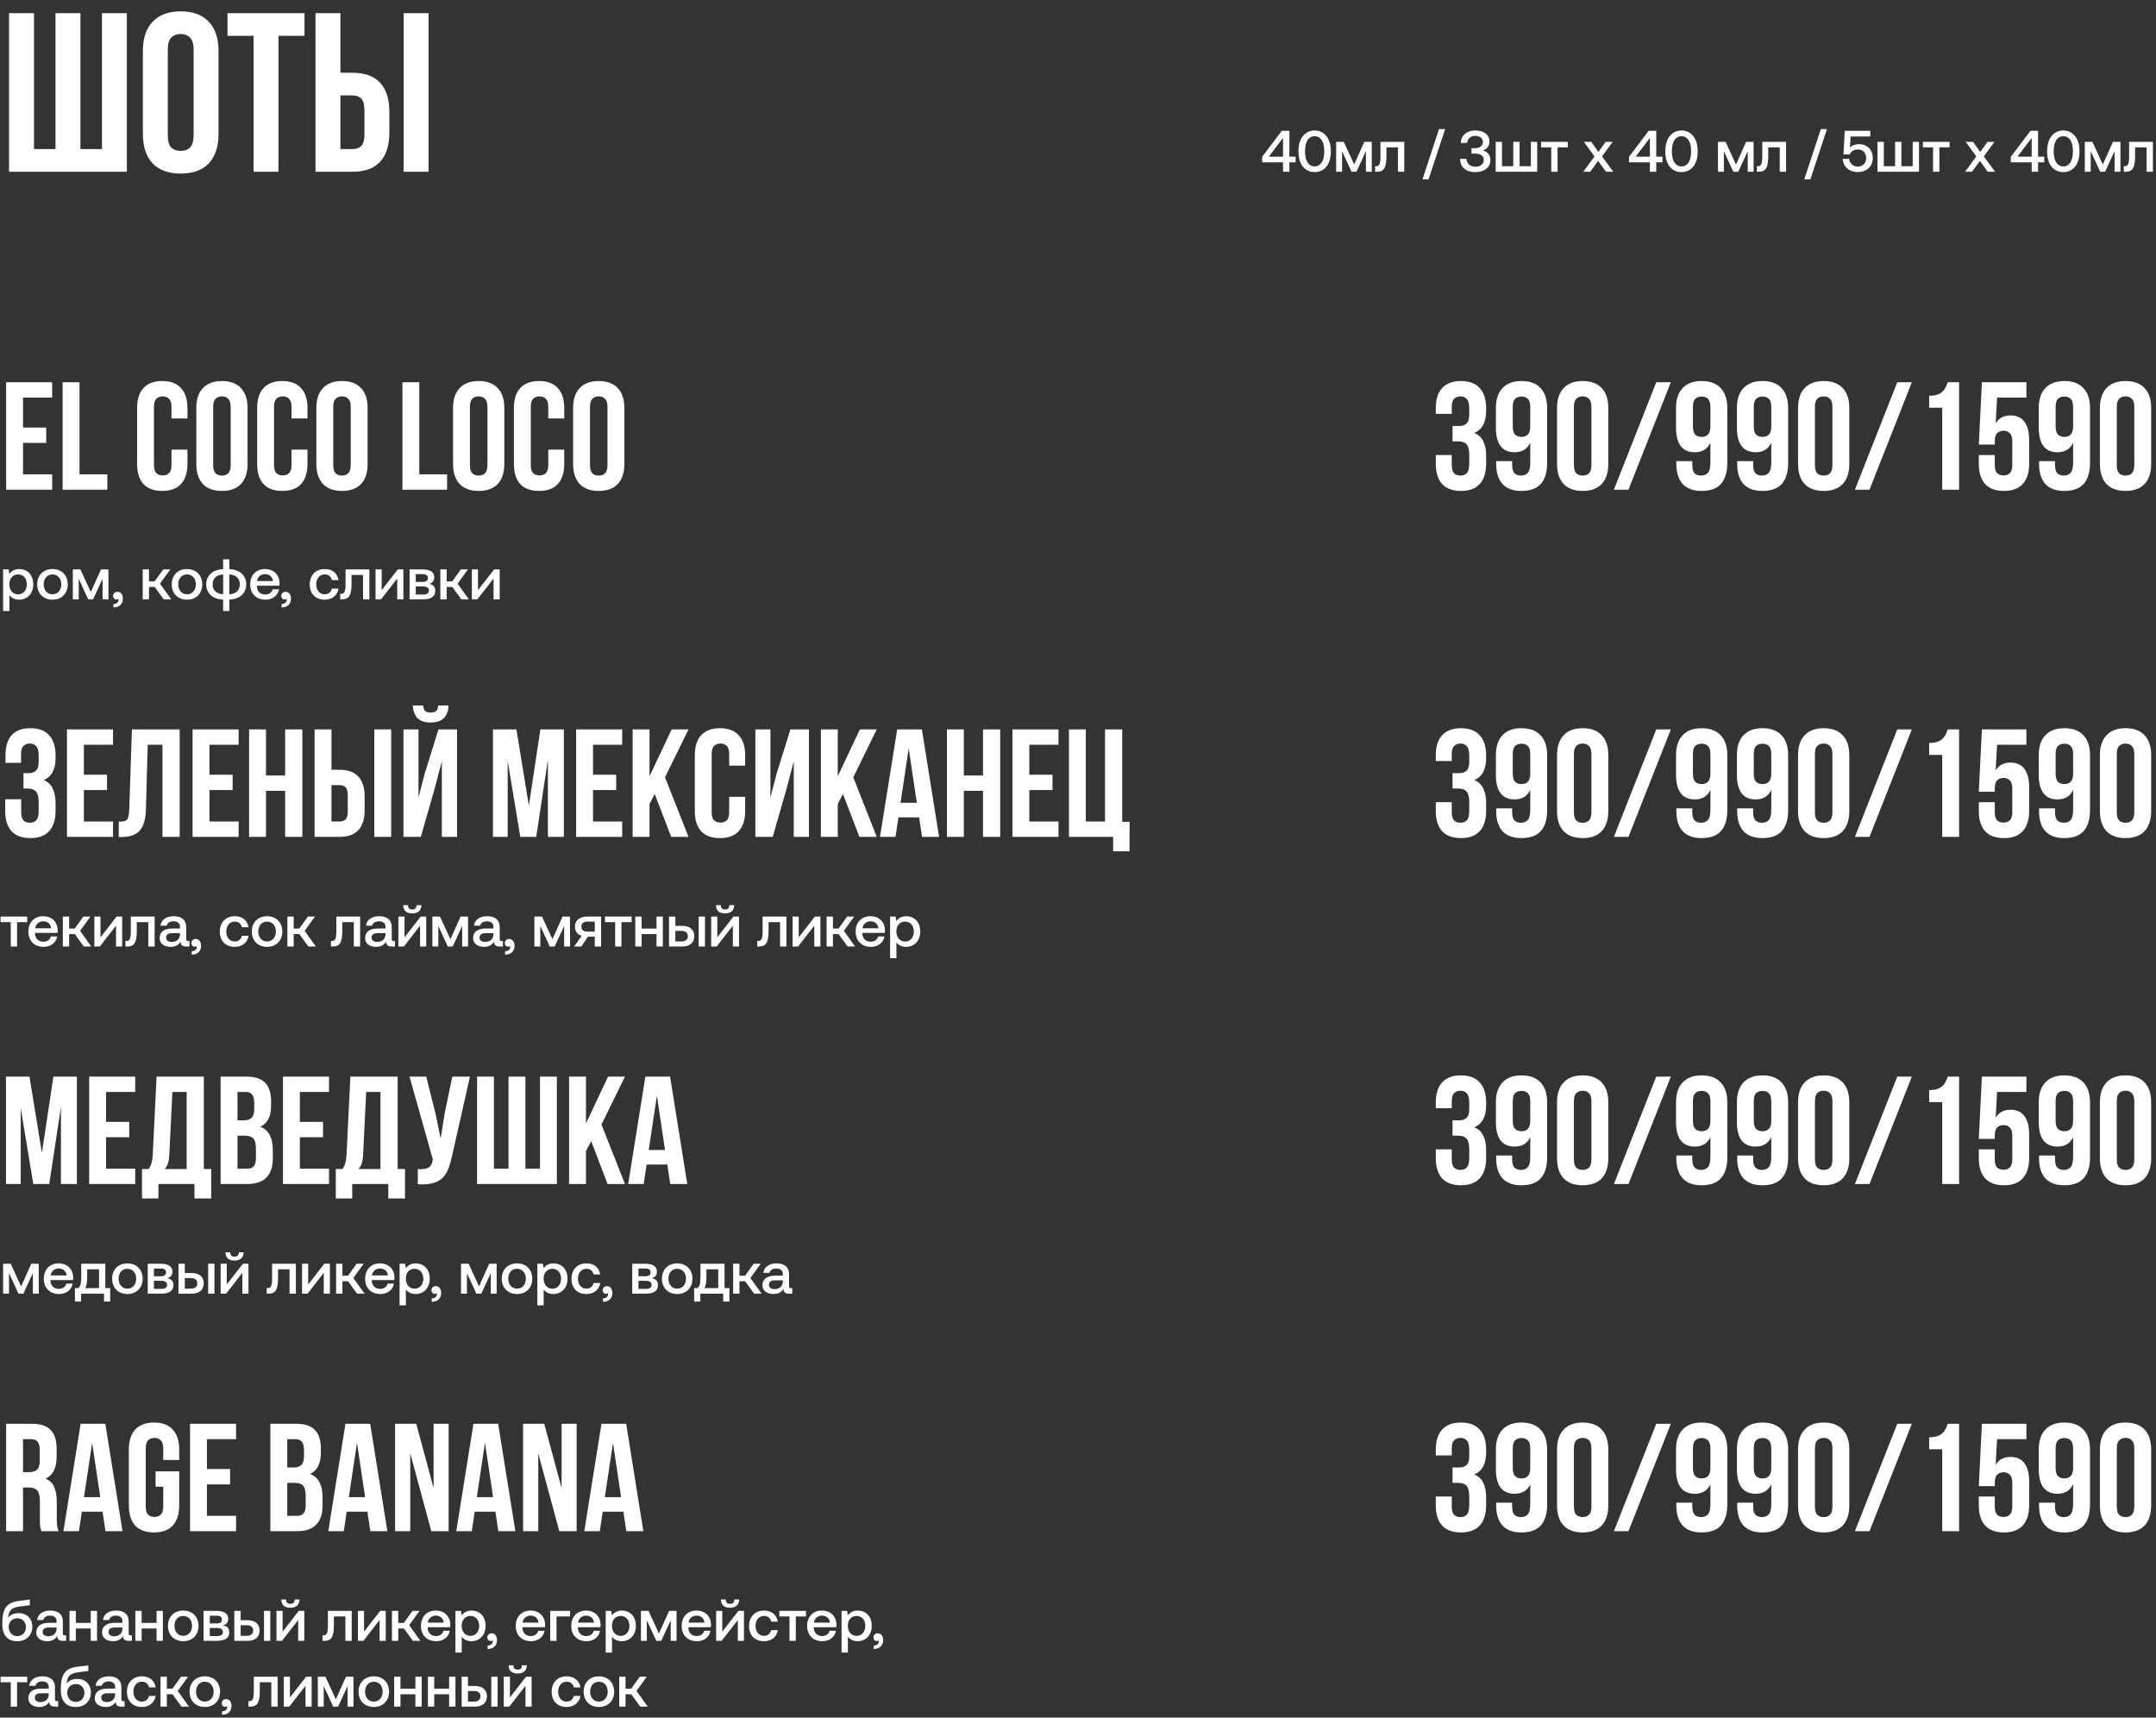 <?xml version="1.0" encoding="UTF-8"?> <svg xmlns="http://www.w3.org/2000/svg" width="590" height="470" viewBox="0 0 590 470" fill="none"><rect x="0" y="0" width="590" height="470" fill="#333333" stroke="none"/><path d="M6.3 116.99H12.642V121.19H6.3V129.8H14.28V134H1.68V104.6H14.28V108.8H6.3V116.99ZM17.143 104.6H21.763V129.8H29.365V134H17.143V104.6ZM51.295 123.038V126.944C51.295 129.324 50.707 131.158 49.531 132.446C48.383 133.706 46.675 134.336 44.407 134.336C42.139 134.336 40.417 133.706 39.241 132.446C38.093 131.158 37.519 129.324 37.519 126.944V111.656C37.519 109.276 38.093 107.456 39.241 106.196C40.417 104.908 42.139 104.264 44.407 104.264C46.675 104.264 48.383 104.908 49.531 106.196C50.707 107.456 51.295 109.276 51.295 111.656V114.512H46.927V111.362C46.927 110.298 46.703 109.556 46.255 109.136C45.835 108.688 45.261 108.464 44.533 108.464C43.805 108.464 43.217 108.688 42.769 109.136C42.349 109.556 42.139 110.298 42.139 111.362V127.238C42.139 128.302 42.349 129.044 42.769 129.464C43.217 129.884 43.805 130.094 44.533 130.094C45.261 130.094 45.835 129.884 46.255 129.464C46.703 129.044 46.927 128.302 46.927 127.238V123.038H51.295ZM58.34 127.238C58.34 128.302 58.55 129.058 58.97 129.506C59.418 129.926 60.006 130.136 60.734 130.136C61.462 130.136 62.036 129.926 62.456 129.506C62.904 129.058 63.128 128.302 63.128 127.238V111.362C63.128 110.298 62.904 109.556 62.456 109.136C62.036 108.688 61.462 108.464 60.734 108.464C60.006 108.464 59.418 108.688 58.97 109.136C58.55 109.556 58.34 110.298 58.34 111.362V127.238ZM53.72 111.656C53.72 109.276 54.322 107.456 55.526 106.196C56.73 104.908 58.466 104.264 60.734 104.264C63.002 104.264 64.738 104.908 65.942 106.196C67.146 107.456 67.748 109.276 67.748 111.656V126.944C67.748 129.324 67.146 131.158 65.942 132.446C64.738 133.706 63.002 134.336 60.734 134.336C58.466 134.336 56.73 133.706 55.526 132.446C54.322 131.158 53.72 129.324 53.72 126.944V111.656ZM84.148 123.038V126.944C84.148 129.324 83.56 131.158 82.384 132.446C81.236 133.706 79.528 134.336 77.26 134.336C74.992 134.336 73.27 133.706 72.094 132.446C70.946 131.158 70.372 129.324 70.372 126.944V111.656C70.372 109.276 70.946 107.456 72.094 106.196C73.27 104.908 74.992 104.264 77.26 104.264C79.528 104.264 81.236 104.908 82.384 106.196C83.56 107.456 84.148 109.276 84.148 111.656V114.512H79.78V111.362C79.78 110.298 79.556 109.556 79.108 109.136C78.688 108.688 78.114 108.464 77.386 108.464C76.658 108.464 76.07 108.688 75.622 109.136C75.202 109.556 74.992 110.298 74.992 111.362V127.238C74.992 128.302 75.202 129.044 75.622 129.464C76.07 129.884 76.658 130.094 77.386 130.094C78.114 130.094 78.688 129.884 79.108 129.464C79.556 129.044 79.78 128.302 79.78 127.238V123.038H84.148ZM91.194 127.238C91.194 128.302 91.403 129.058 91.823 129.506C92.272 129.926 92.859 130.136 93.588 130.136C94.316 130.136 94.889 129.926 95.309 129.506C95.757 129.058 95.981 128.302 95.981 127.238V111.362C95.981 110.298 95.757 109.556 95.309 109.136C94.889 108.688 94.316 108.464 93.588 108.464C92.859 108.464 92.272 108.688 91.823 109.136C91.403 109.556 91.194 110.298 91.194 111.362V127.238ZM86.573 111.656C86.573 109.276 87.175 107.456 88.379 106.196C89.584 104.908 91.32 104.264 93.588 104.264C95.856 104.264 97.591 104.908 98.796 106.196C99.999 107.456 100.601 109.276 100.601 111.656V126.944C100.601 129.324 99.999 131.158 98.796 132.446C97.591 133.706 95.856 134.336 93.588 134.336C91.32 134.336 89.584 133.706 88.379 132.446C87.175 131.158 86.573 129.324 86.573 126.944V111.656ZM110.125 104.6H114.745V129.8H122.347V134H110.125V104.6ZM128.6 127.238C128.6 128.302 128.81 129.058 129.23 129.506C129.678 129.926 130.266 130.136 130.994 130.136C131.722 130.136 132.296 129.926 132.716 129.506C133.164 129.058 133.388 128.302 133.388 127.238V111.362C133.388 110.298 133.164 109.556 132.716 109.136C132.296 108.688 131.722 108.464 130.994 108.464C130.266 108.464 129.678 108.688 129.23 109.136C128.81 109.556 128.6 110.298 128.6 111.362V127.238ZM123.98 111.656C123.98 109.276 124.582 107.456 125.786 106.196C126.99 104.908 128.726 104.264 130.994 104.264C133.262 104.264 134.998 104.908 136.202 106.196C137.406 107.456 138.008 109.276 138.008 111.656V126.944C138.008 129.324 137.406 131.158 136.202 132.446C134.998 133.706 133.262 134.336 130.994 134.336C128.726 134.336 126.99 133.706 125.786 132.446C124.582 131.158 123.98 129.324 123.98 126.944V111.656ZM154.408 123.038V126.944C154.408 129.324 153.82 131.158 152.644 132.446C151.496 133.706 149.788 134.336 147.52 134.336C145.252 134.336 143.53 133.706 142.354 132.446C141.206 131.158 140.632 129.324 140.632 126.944V111.656C140.632 109.276 141.206 107.456 142.354 106.196C143.53 104.908 145.252 104.264 147.52 104.264C149.788 104.264 151.496 104.908 152.644 106.196C153.82 107.456 154.408 109.276 154.408 111.656V114.512H150.04V111.362C150.04 110.298 149.816 109.556 149.368 109.136C148.948 108.688 148.374 108.464 147.646 108.464C146.918 108.464 146.33 108.688 145.882 109.136C145.462 109.556 145.252 110.298 145.252 111.362V127.238C145.252 128.302 145.462 129.044 145.882 129.464C146.33 129.884 146.918 130.094 147.646 130.094C148.374 130.094 148.948 129.884 149.368 129.464C149.816 129.044 150.04 128.302 150.04 127.238V123.038H154.408ZM161.453 127.238C161.453 128.302 161.663 129.058 162.083 129.506C162.531 129.926 163.119 130.136 163.847 130.136C164.575 130.136 165.149 129.926 165.569 129.506C166.017 129.058 166.241 128.302 166.241 127.238V111.362C166.241 110.298 166.017 109.556 165.569 109.136C165.149 108.688 164.575 108.464 163.847 108.464C163.119 108.464 162.531 108.688 162.083 109.136C161.663 109.556 161.453 110.298 161.453 111.362V127.238ZM156.833 111.656C156.833 109.276 157.435 107.456 158.639 106.196C159.843 104.908 161.579 104.264 163.847 104.264C166.115 104.264 167.851 104.908 169.055 106.196C170.259 107.456 170.861 109.276 170.861 111.656V126.944C170.861 129.324 170.259 131.158 169.055 132.446C167.851 133.706 166.115 134.336 163.847 134.336C161.579 134.336 159.843 133.706 158.639 132.446C157.435 131.158 156.833 129.324 156.833 126.944V111.656Z" fill="white"></path><path d="M402.068 111.824C402.068 110.508 401.844 109.626 401.396 109.178C400.976 108.702 400.402 108.464 399.674 108.464C398.946 108.464 398.358 108.688 397.91 109.136C397.49 109.556 397.28 110.298 397.28 111.362V113.252H392.912V111.656C392.912 109.276 393.486 107.456 394.634 106.196C395.81 104.908 397.532 104.264 399.8 104.264C402.068 104.264 403.776 104.908 404.924 106.196C406.1 107.456 406.688 109.276 406.688 111.656V112.412C406.688 115.548 405.61 117.564 403.454 118.46C404.63 118.964 405.456 119.748 405.932 120.812C406.436 121.848 406.688 123.122 406.688 124.634V126.944C406.688 129.324 406.1 131.158 404.924 132.446C403.776 133.706 402.068 134.336 399.8 134.336C397.532 134.336 395.81 133.706 394.634 132.446C393.486 131.158 392.912 129.324 392.912 126.944V124.508H397.28V127.238C397.28 128.302 397.49 129.058 397.91 129.506C398.358 129.926 398.946 130.136 399.674 130.136C400.402 130.136 400.976 129.912 401.396 129.464C401.844 129.016 402.068 128.134 402.068 126.818V124.508C402.068 123.136 401.83 122.17 401.354 121.61C400.878 121.05 400.108 120.77 399.044 120.77H397.49V116.57H399.296C400.164 116.57 400.836 116.346 401.312 115.898C401.816 115.45 402.068 114.638 402.068 113.462V111.824ZM423.383 126.692C423.383 129.184 422.809 131.088 421.661 132.404C420.513 133.692 418.735 134.336 416.327 134.336C414.059 134.336 412.337 133.706 411.161 132.446C410.013 131.158 409.439 129.324 409.439 126.944V126.188H413.807V127.238C413.807 128.302 414.017 129.058 414.437 129.506C414.885 129.926 415.473 130.136 416.201 130.136C417.013 130.136 417.643 129.884 418.091 129.38C418.539 128.876 418.763 127.924 418.763 126.524V121.148C417.951 122.884 416.523 123.752 414.479 123.752C412.771 123.752 411.483 123.178 410.615 122.03C409.775 120.882 409.355 119.216 409.355 117.032V111.656C409.355 109.276 409.957 107.456 411.161 106.196C412.365 104.908 414.101 104.264 416.369 104.264C418.637 104.264 420.373 104.908 421.577 106.196C422.781 107.456 423.383 109.276 423.383 111.656V126.692ZM416.369 119.552C417.097 119.552 417.671 119.342 418.091 118.922C418.539 118.474 418.763 117.718 418.763 116.654V111.362C418.763 110.298 418.539 109.556 418.091 109.136C417.671 108.716 417.097 108.506 416.369 108.506C415.641 108.506 415.053 108.716 414.605 109.136C414.185 109.556 413.975 110.298 413.975 111.362V116.654C413.975 117.718 414.185 118.474 414.605 118.922C415.053 119.342 415.641 119.552 416.369 119.552ZM430.711 127.238C430.711 128.302 430.921 129.058 431.341 129.506C431.789 129.926 432.377 130.136 433.105 130.136C433.833 130.136 434.407 129.926 434.827 129.506C435.275 129.058 435.499 128.302 435.499 127.238V111.362C435.499 110.298 435.275 109.556 434.827 109.136C434.407 108.688 433.833 108.464 433.105 108.464C432.377 108.464 431.789 108.688 431.341 109.136C430.921 109.556 430.711 110.298 430.711 111.362V127.238ZM426.091 111.656C426.091 109.276 426.693 107.456 427.897 106.196C429.101 104.908 430.837 104.264 433.105 104.264C435.373 104.264 437.109 104.908 438.313 106.196C439.517 107.456 440.119 109.276 440.119 111.656V126.944C440.119 129.324 439.517 131.158 438.313 132.446C437.109 133.706 435.373 134.336 433.105 134.336C430.837 134.336 429.101 133.706 427.897 132.446C426.693 131.158 426.091 129.324 426.091 126.944V111.656ZM453.243 104.6H457.233L445.641 134H441.651L453.243 104.6ZM472.684 126.692C472.684 129.184 472.11 131.088 470.962 132.404C469.814 133.692 468.036 134.336 465.628 134.336C463.36 134.336 461.638 133.706 460.462 132.446C459.314 131.158 458.74 129.324 458.74 126.944V126.188H463.108V127.238C463.108 128.302 463.318 129.058 463.738 129.506C464.186 129.926 464.774 130.136 465.502 130.136C466.314 130.136 466.944 129.884 467.392 129.38C467.84 128.876 468.064 127.924 468.064 126.524V121.148C467.252 122.884 465.824 123.752 463.78 123.752C462.072 123.752 460.784 123.178 459.916 122.03C459.076 120.882 458.656 119.216 458.656 117.032V111.656C458.656 109.276 459.258 107.456 460.462 106.196C461.666 104.908 463.402 104.264 465.67 104.264C467.938 104.264 469.674 104.908 470.878 106.196C472.082 107.456 472.684 109.276 472.684 111.656V126.692ZM465.67 119.552C466.398 119.552 466.972 119.342 467.392 118.922C467.84 118.474 468.064 117.718 468.064 116.654V111.362C468.064 110.298 467.84 109.556 467.392 109.136C466.972 108.716 466.398 108.506 465.67 108.506C464.942 108.506 464.354 108.716 463.906 109.136C463.486 109.556 463.276 110.298 463.276 111.362V116.654C463.276 117.718 463.486 118.474 463.906 118.922C464.354 119.342 464.942 119.552 465.67 119.552ZM489.336 126.692C489.336 129.184 488.762 131.088 487.614 132.404C486.466 133.692 484.688 134.336 482.28 134.336C480.012 134.336 478.29 133.706 477.114 132.446C475.966 131.158 475.392 129.324 475.392 126.944V126.188H479.76V127.238C479.76 128.302 479.97 129.058 480.39 129.506C480.838 129.926 481.426 130.136 482.154 130.136C482.966 130.136 483.596 129.884 484.044 129.38C484.492 128.876 484.716 127.924 484.716 126.524V121.148C483.904 122.884 482.476 123.752 480.432 123.752C478.724 123.752 477.436 123.178 476.568 122.03C475.728 120.882 475.308 119.216 475.308 117.032V111.656C475.308 109.276 475.91 107.456 477.114 106.196C478.318 104.908 480.054 104.264 482.322 104.264C484.59 104.264 486.326 104.908 487.53 106.196C488.734 107.456 489.336 109.276 489.336 111.656V126.692ZM482.322 119.552C483.05 119.552 483.624 119.342 484.044 118.922C484.492 118.474 484.716 117.718 484.716 116.654V111.362C484.716 110.298 484.492 109.556 484.044 109.136C483.624 108.716 483.05 108.506 482.322 108.506C481.594 108.506 481.006 108.716 480.558 109.136C480.138 109.556 479.928 110.298 479.928 111.362V116.654C479.928 117.718 480.138 118.474 480.558 118.922C481.006 119.342 481.594 119.552 482.322 119.552ZM496.664 127.238C496.664 128.302 496.874 129.058 497.294 129.506C497.742 129.926 498.33 130.136 499.058 130.136C499.786 130.136 500.36 129.926 500.78 129.506C501.228 129.058 501.452 128.302 501.452 127.238V111.362C501.452 110.298 501.228 109.556 500.78 109.136C500.36 108.688 499.786 108.464 499.058 108.464C498.33 108.464 497.742 108.688 497.294 109.136C496.874 109.556 496.664 110.298 496.664 111.362V127.238ZM492.044 111.656C492.044 109.276 492.646 107.456 493.85 106.196C495.054 104.908 496.79 104.264 499.058 104.264C501.326 104.264 503.062 104.908 504.266 106.196C505.47 107.456 506.072 109.276 506.072 111.656V126.944C506.072 129.324 505.47 131.158 504.266 132.446C503.062 133.706 501.326 134.336 499.058 134.336C496.79 134.336 495.054 133.706 493.85 132.446C492.646 131.158 492.044 129.324 492.044 126.944V111.656ZM519.197 104.6H523.187L511.595 134H507.605L519.197 104.6ZM527.927 108.296C528.823 108.296 529.551 108.198 530.111 108.002C530.699 107.806 531.175 107.54 531.539 107.204C531.903 106.868 532.197 106.476 532.421 106.028C532.645 105.58 532.841 105.104 533.009 104.6H536.117V134H531.497V111.572H527.927V108.296ZM545.881 124.508V127.238C545.881 128.302 546.091 129.044 546.511 129.464C546.959 129.884 547.547 130.094 548.275 130.094C549.003 130.094 549.577 129.884 549.997 129.464C550.445 129.044 550.669 128.302 550.669 127.238V120.77C550.669 119.706 550.445 118.964 549.997 118.544C549.577 118.096 549.003 117.872 548.275 117.872C547.547 117.872 546.959 118.096 546.511 118.544C546.091 118.964 545.881 119.706 545.881 120.77V121.652H541.513L542.353 104.6H554.533V108.8H546.511L546.133 115.814C547.001 114.386 548.345 113.672 550.165 113.672C551.873 113.672 553.147 114.246 553.987 115.394C554.855 116.542 555.289 118.208 555.289 120.392V126.944C555.289 129.324 554.701 131.158 553.525 132.446C552.377 133.706 550.669 134.336 548.401 134.336C546.133 134.336 544.411 133.706 543.235 132.446C542.087 131.158 541.513 129.324 541.513 126.944V124.508H545.881ZM571.941 126.692C571.941 129.184 571.367 131.088 570.219 132.404C569.071 133.692 567.293 134.336 564.885 134.336C562.617 134.336 560.895 133.706 559.719 132.446C558.571 131.158 557.997 129.324 557.997 126.944V126.188H562.365V127.238C562.365 128.302 562.575 129.058 562.995 129.506C563.443 129.926 564.031 130.136 564.759 130.136C565.571 130.136 566.201 129.884 566.649 129.38C567.097 128.876 567.321 127.924 567.321 126.524V121.148C566.509 122.884 565.081 123.752 563.037 123.752C561.329 123.752 560.041 123.178 559.173 122.03C558.333 120.882 557.913 119.216 557.913 117.032V111.656C557.913 109.276 558.515 107.456 559.719 106.196C560.923 104.908 562.659 104.264 564.927 104.264C567.195 104.264 568.931 104.908 570.135 106.196C571.339 107.456 571.941 109.276 571.941 111.656V126.692ZM564.927 119.552C565.655 119.552 566.229 119.342 566.649 118.922C567.097 118.474 567.321 117.718 567.321 116.654V111.362C567.321 110.298 567.097 109.556 566.649 109.136C566.229 108.716 565.655 108.506 564.927 108.506C564.199 108.506 563.611 108.716 563.163 109.136C562.743 109.556 562.533 110.298 562.533 111.362V116.654C562.533 117.718 562.743 118.474 563.163 118.922C563.611 119.342 564.199 119.552 564.927 119.552ZM579.27 127.238C579.27 128.302 579.48 129.058 579.9 129.506C580.348 129.926 580.936 130.136 581.664 130.136C582.392 130.136 582.966 129.926 583.386 129.506C583.834 129.058 584.058 128.302 584.058 127.238V111.362C584.058 110.298 583.834 109.556 583.386 109.136C582.966 108.688 582.392 108.464 581.664 108.464C580.936 108.464 580.348 108.688 579.9 109.136C579.48 109.556 579.27 110.298 579.27 111.362V127.238ZM574.65 111.656C574.65 109.276 575.252 107.456 576.456 106.196C577.66 104.908 579.396 104.264 581.664 104.264C583.932 104.264 585.668 104.908 586.872 106.196C588.076 107.456 588.678 109.276 588.678 111.656V126.944C588.678 129.324 588.076 131.158 586.872 132.446C585.668 133.706 583.932 134.336 581.664 134.336C579.396 134.336 577.66 133.706 576.456 132.446C575.252 131.158 574.65 129.324 574.65 126.944V111.656Z" fill="white"></path><path d="M345.396 44.408V42.904L350.772 35.8H352.852V42.872H354.548V44.408H352.852V47H351.108V44.408H345.396ZM351.108 37.736L347.22 42.872H351.108V37.736ZM355.343 41.656V41.144C355.343 37.896 357.151 35.704 359.759 35.704C362.367 35.704 364.175 37.896 364.175 41.144V41.656C364.175 45.032 362.367 47.096 359.759 47.096C357.151 47.096 355.343 45.032 355.343 41.656ZM362.383 41.592V41.208C362.383 38.712 361.327 37.256 359.759 37.256C358.191 37.256 357.135 38.712 357.135 41.208V41.592C357.135 44.104 358.191 45.544 359.759 45.544C361.327 45.544 362.383 44.104 362.383 41.592ZM367.261 47H365.645V38.808H367.725L370.573 45L373.357 38.808H375.389L375.405 47H373.789V41.368L371.197 47H369.853L367.261 41.368V47ZM376.858 47H376.298V45.48H376.586C377.434 45.48 377.77 44.952 377.77 42.744V38.808H384.282V47H382.554V40.328H379.402V42.808C379.402 46.056 378.57 47 376.858 47ZM390.931 49.08H389.267L393.795 35.32H395.475L390.931 49.08ZM405.731 41.176C406.835 41.4 407.859 42.184 407.859 43.864C407.859 45.784 406.243 47.096 403.715 47.096C401.187 47.096 399.571 45.768 399.571 43.464H401.315C401.347 44.84 402.387 45.624 403.811 45.624C405.075 45.624 406.051 44.904 406.051 43.752C406.051 42.712 405.235 42.04 403.683 42.04H402.659V40.568H403.587C405.059 40.568 405.795 39.832 405.795 38.808C405.795 37.784 404.883 37.176 403.715 37.176C402.451 37.176 401.539 37.944 401.507 39.112H399.779C399.795 37.096 401.411 35.704 403.715 35.704C406.131 35.704 407.603 36.904 407.603 38.696C407.603 40.072 406.803 40.888 405.731 41.176ZM420.661 47H409.301V38.808H411.029V45.48H414.117V38.808H415.845V45.48H418.933V38.808H420.661V47ZM426.235 47H424.507V40.328H421.723V38.808H429.019V40.328H426.235V47ZM433.266 47L436.338 42.808L433.442 38.808H435.458L437.41 41.576L439.41 38.808H441.314L438.402 42.808L441.49 47H439.474L437.33 44.024L435.17 47H433.266ZM445.786 44.408V42.904L451.162 35.8H453.242V42.872H454.938V44.408H453.242V47H451.498V44.408H445.786ZM451.498 37.736L447.61 42.872H451.498V37.736ZM455.733 41.656V41.144C455.733 37.896 457.541 35.704 460.149 35.704C462.757 35.704 464.565 37.896 464.565 41.144V41.656C464.565 45.032 462.757 47.096 460.149 47.096C457.541 47.096 455.733 45.032 455.733 41.656ZM462.773 41.592V41.208C462.773 38.712 461.717 37.256 460.149 37.256C458.581 37.256 457.525 38.712 457.525 41.208V41.592C457.525 44.104 458.581 45.544 460.149 45.544C461.717 45.544 462.773 44.104 462.773 41.592ZM471.745 47H470.129V38.808H472.209L475.057 45L477.841 38.808H479.873L479.889 47H478.273V41.368L475.681 47H474.337L471.745 41.368V47ZM481.342 47H480.782V45.48H481.07C481.918 45.48 482.254 44.952 482.254 42.744V38.808H488.766V47H487.038V40.328H483.886V42.808C483.886 46.056 483.054 47 481.342 47ZM495.415 49.08H493.751L498.279 35.32H499.959L495.415 49.08ZM508.744 39.448C510.968 39.448 512.488 40.984 512.488 43.24C512.488 45.752 510.616 47.08 508.424 47.08C505.88 47.08 504.376 45.464 504.264 43.464H506.024C506.152 44.632 507 45.592 508.44 45.592C509.592 45.592 510.696 44.792 510.696 43.24C510.696 41.88 509.816 40.904 508.44 40.904C507.768 40.904 506.632 41.128 506.184 42.28L504.472 42.248L504.824 35.8H511.816V37.352H506.44L506.248 40.392C506.872 39.72 507.72 39.448 508.744 39.448ZM525.146 47H513.786V38.808H515.514V45.48H518.602V38.808H520.33V45.48H523.418V38.808H525.146V47ZM530.719 47H528.991V40.328H526.207V38.808H533.503V40.328H530.719V47ZM537.75 47L540.822 42.808L537.926 38.808H539.942L541.894 41.576L543.894 38.808H545.798L542.886 42.808L545.974 47H543.958L541.814 44.024L539.654 47H537.75ZM550.271 44.408V42.904L555.647 35.8H557.727V42.872H559.423V44.408H557.727V47H555.983V44.408H550.271ZM555.983 37.736L552.095 42.872H555.983V37.736ZM560.218 41.656V41.144C560.218 37.896 562.026 35.704 564.634 35.704C567.242 35.704 569.05 37.896 569.05 41.144V41.656C569.05 45.032 567.242 47.096 564.634 47.096C562.026 47.096 560.218 45.032 560.218 41.656ZM567.258 41.592V41.208C567.258 38.712 566.202 37.256 564.634 37.256C563.066 37.256 562.01 38.712 562.01 41.208V41.592C562.01 44.104 563.066 45.544 564.634 45.544C566.202 45.544 567.258 44.104 567.258 41.592ZM572.136 47H570.52V38.808H572.6L575.448 45L578.232 38.808H580.264L580.28 47H578.664V41.368L576.072 47H574.728L572.136 41.368V47ZM581.733 47H581.173V45.48H581.461C582.309 45.48 582.645 44.952 582.645 42.744V38.808H589.157V47H587.429V40.328H584.277V42.808C584.277 46.056 583.445 47 581.733 47Z" fill="white"></path><path d="M2.48 47V3.6H9.3V40.8H15.19V3.6H22.01V40.8H27.9V3.6H34.72V47H2.48ZM45.918 37.018C45.918 38.589 46.228 39.705 46.848 40.366C47.509 40.986 48.377 41.296 49.452 41.296C50.526 41.296 51.374 40.986 51.994 40.366C52.655 39.705 52.986 38.589 52.986 37.018V13.582C52.986 12.011 52.655 10.916 51.994 10.296C51.374 9.635 50.526 9.304 49.452 9.304C48.377 9.304 47.509 9.635 46.848 10.296C46.228 10.916 45.918 12.011 45.918 13.582V37.018ZM39.098 14.016C39.098 10.503 39.986 7.816 41.764 5.956C43.541 4.055 46.104 3.104 49.452 3.104C52.8 3.104 55.362 4.055 57.14 5.956C58.917 7.816 59.806 10.503 59.806 14.016V36.584C59.806 40.097 58.917 42.805 57.14 44.706C55.362 46.566 52.8 47.496 49.452 47.496C46.104 47.496 43.541 46.566 41.764 44.706C39.986 42.805 39.098 40.097 39.098 36.584V14.016ZM62.254 3.6H83.334V9.8H76.204V47H69.384V9.8H62.254V3.6ZM86.337 47V3.6H93.157V19.906H96.381C99.812 19.906 102.354 20.815 104.007 22.634C105.702 24.453 106.549 27.119 106.549 30.632V36.274C106.549 39.787 105.702 42.453 104.007 44.272C102.354 46.091 99.812 47 96.381 47H86.337ZM96.381 40.8C97.456 40.8 98.283 40.511 98.861 39.932C99.44 39.353 99.729 38.279 99.729 36.708V30.198C99.729 28.627 99.44 27.553 98.861 26.974C98.283 26.395 97.456 26.106 96.381 26.106H93.157V40.8H96.381ZM110.455 47V3.6H117.275V47H110.455Z" fill="white"></path><path d="M5.232 155.712C7.472 155.712 9.104 157.28 9.104 159.904C9.104 162.432 7.472 164.096 5.232 164.096C3.968 164.096 3.088 163.584 2.576 162.848V167.2H0.848V155.808H2.352L2.56 157.024C3.104 156.304 3.952 155.712 5.232 155.712ZM4.944 162.64C6.384 162.64 7.344 161.504 7.344 159.904C7.344 158.288 6.384 157.184 4.944 157.184C3.504 157.184 2.56 158.288 2.56 159.872C2.56 161.504 3.504 162.64 4.944 162.64ZM14.361 164.096C11.865 164.096 10.185 162.416 10.185 159.904C10.185 157.408 11.865 155.712 14.361 155.712C16.857 155.712 18.537 157.408 18.537 159.904C18.537 162.416 16.857 164.096 14.361 164.096ZM14.361 162.624C15.817 162.624 16.777 161.488 16.777 159.904C16.777 158.32 15.817 157.184 14.361 157.184C12.905 157.184 11.961 158.32 11.961 159.904C11.961 161.488 12.905 162.624 14.361 162.624ZM21.542 164H19.926V155.808H22.006L24.854 162L27.638 155.808H29.67L29.686 164H28.07V158.368L25.478 164H24.134L21.542 158.368V164ZM32.179 161.936C33.059 161.936 33.619 162.752 33.619 163.776C33.619 165.328 32.627 166.208 31.043 166.224V165.296C32.051 165.28 32.451 164.656 32.451 164.096C32.451 164.032 32.451 163.952 32.435 163.888C32.291 164 32.099 164.048 31.907 164.048C31.379 164.048 30.963 163.712 30.963 163.024C30.963 162.416 31.443 161.936 32.179 161.936ZM40.779 164H39.051V155.808H40.779V159.088H42.315L44.667 155.808H46.603L43.771 159.712L46.843 164H44.795L42.331 160.608H40.779V164ZM51.173 164.096C48.677 164.096 46.997 162.416 46.997 159.904C46.997 157.408 48.677 155.712 51.173 155.712C53.669 155.712 55.349 157.408 55.349 159.904C55.349 162.416 53.669 164.096 51.173 164.096ZM51.173 162.624C52.629 162.624 53.589 161.488 53.589 159.904C53.589 158.32 52.629 157.184 51.173 157.184C49.717 157.184 48.773 158.32 48.773 159.904C48.773 161.488 49.717 162.624 51.173 162.624ZM62.755 167.2H61.059V164.064C58.227 163.968 56.435 162.384 56.435 159.904C56.435 157.456 58.243 155.856 61.059 155.744V153.056H62.755V155.744C65.587 155.856 67.379 157.424 67.379 159.904C67.379 162.352 65.571 163.968 62.755 164.064V167.2ZM61.075 162.608V157.2C59.283 157.264 58.179 158.272 58.179 159.904C58.179 161.552 59.283 162.544 61.075 162.608ZM62.739 157.2V162.608C64.547 162.544 65.619 161.552 65.619 159.904C65.619 158.272 64.547 157.264 62.739 157.2ZM72.658 164.096C70.082 164.096 68.466 162.432 68.466 159.92C68.466 157.392 70.082 155.712 72.498 155.712C74.866 155.712 76.45 157.216 76.498 159.616C76.498 159.824 76.482 160.048 76.45 160.272H70.274V160.384C70.322 161.776 71.202 162.688 72.562 162.688C73.618 162.688 74.386 162.16 74.626 161.248H76.354C76.066 162.864 74.69 164.096 72.658 164.096ZM70.338 159.008H74.706C74.562 157.792 73.714 157.104 72.514 157.104C71.41 157.104 70.466 157.84 70.338 159.008ZM78.195 161.936C79.075 161.936 79.635 162.752 79.635 163.776C79.635 165.328 78.643 166.208 77.059 166.224V165.296C78.067 165.28 78.467 164.656 78.467 164.096C78.467 164.032 78.467 163.952 78.451 163.888C78.307 164 78.115 164.048 77.923 164.048C77.395 164.048 76.979 163.712 76.979 163.024C76.979 162.416 77.459 161.936 78.195 161.936ZM88.827 164.096C86.347 164.096 84.763 162.48 84.763 159.92C84.763 157.392 86.395 155.712 88.875 155.712C90.987 155.712 92.299 156.88 92.635 158.736H90.827C90.603 157.776 89.915 157.184 88.843 157.184C87.451 157.184 86.539 158.304 86.539 159.92C86.539 161.52 87.451 162.624 88.843 162.624C89.899 162.624 90.603 162.016 90.811 161.072H92.635C92.315 162.928 90.923 164.096 88.827 164.096ZM93.655 164H93.095V162.48H93.383C94.231 162.48 94.567 161.952 94.567 159.744V155.808H101.079V164H99.351V157.328H96.199V159.808C96.199 163.056 95.367 164 93.655 164ZM104.274 164H102.77V155.808H104.45V161.488L108.866 155.808H110.386V164H108.706V158.304L104.274 164ZM115.714 164H112.082V155.808H115.65C117.778 155.808 118.834 156.592 118.834 157.984C118.834 159.072 118.162 159.6 117.394 159.76C118.434 159.92 119.122 160.496 119.122 161.648C119.122 163.232 117.97 164 115.714 164ZM113.778 157.12V159.232H115.698C116.658 159.232 117.09 158.832 117.09 158.176C117.09 157.472 116.658 157.12 115.698 157.12H113.778ZM113.778 160.48V162.688H115.858C116.834 162.688 117.378 162.336 117.378 161.6C117.378 160.88 116.834 160.48 115.858 160.48H113.778ZM122.232 164H120.504V155.808H122.232V159.088H123.768L126.12 155.808H128.056L125.224 159.712L128.296 164H126.248L123.784 160.608H122.232V164ZM130.633 164H129.129V155.808H130.809V161.488L135.225 155.808H136.745V164H135.065V158.304L130.633 164Z" fill="white"></path><path d="M10.584 206.824C10.584 205.508 10.36 204.626 9.912 204.178C9.492 203.702 8.918 203.464 8.19 203.464C7.462 203.464 6.874 203.688 6.426 204.136C5.978 204.556 5.754 205.298 5.754 206.362V208.756H1.512V206.572C1.512 204.192 2.072 202.386 3.192 201.154C4.34 199.894 6.048 199.264 8.316 199.264C10.584 199.264 12.292 199.908 13.44 201.196C14.616 202.456 15.204 204.276 15.204 206.656V207.412C15.204 210.548 14.126 212.564 11.97 213.46C13.146 213.964 13.972 214.748 14.448 215.812C14.952 216.848 15.204 218.122 15.204 219.634V221.944C15.204 224.324 14.616 226.158 13.44 227.446C12.292 228.706 10.584 229.336 8.316 229.336C6.048 229.336 4.326 228.706 3.15 227.446C2.002 226.158 1.428 224.324 1.428 221.944V218.71H5.796V222.238C5.796 223.302 6.006 224.058 6.426 224.506C6.874 224.926 7.462 225.136 8.19 225.136C8.918 225.136 9.492 224.912 9.912 224.464C10.36 224.016 10.584 223.134 10.584 221.818V219.508C10.584 218.136 10.346 217.17 9.87 216.61C9.394 216.05 8.624 215.77 7.56 215.77H6.426V211.57H7.812C8.68 211.57 9.352 211.346 9.828 210.898C10.332 210.45 10.584 209.638 10.584 208.462V206.824ZM22.952 211.99H29.294V216.19H22.952V224.8H30.932V229H18.332V199.6H30.932V203.8H22.952V211.99ZM32.493 224.842C33.025 224.842 33.459 224.814 33.795 224.758C34.159 224.702 34.453 224.576 34.677 224.38C34.901 224.156 35.055 223.848 35.139 223.456C35.251 223.036 35.321 222.49 35.349 221.818L36.105 199.6H49.167V229H44.463V203.8H40.431L39.927 221.566C39.843 224.254 39.269 226.172 38.205 227.32C37.169 228.468 35.503 229.042 33.207 229.042H32.493V224.842ZM57.323 211.99H63.665V216.19H57.323V224.8H65.303V229H52.703V199.6H65.303V203.8H57.323V211.99ZM72.786 229H68.166V199.6H72.786V212.2H78.036V199.6H82.74V229H78.036V216.4H72.786V229ZM86.09 229V199.6H90.71V210.646H92.894C95.218 210.646 96.94 211.262 98.06 212.494C99.208 213.726 99.782 215.532 99.782 217.912V221.734C99.782 224.114 99.208 225.92 98.06 227.152C96.94 228.384 95.218 229 92.894 229H86.09ZM92.894 224.8C93.622 224.8 94.182 224.604 94.574 224.212C94.966 223.82 95.162 223.092 95.162 222.028V217.618C95.162 216.554 94.966 215.826 94.574 215.434C94.182 215.042 93.622 214.846 92.894 214.846H90.71V224.8H92.894ZM102.428 229V199.6H107.048V229H102.428ZM115.158 229H110.412V199.6H114.528V218.206L116.208 211.738L119.988 199.6H125.07V229H120.912V208.294L119.022 215.518L115.158 229ZM122.718 193.048C122.718 194.476 122.312 195.61 121.5 196.45C120.688 197.29 119.456 197.71 117.804 197.71C116.18 197.71 114.976 197.29 114.192 196.45C113.436 195.61 113.03 194.476 112.974 193.048H115.83C115.886 193.832 116.068 194.35 116.376 194.602C116.712 194.854 117.188 194.98 117.804 194.98C118.448 194.98 118.938 194.854 119.274 194.602C119.638 194.35 119.848 193.832 119.904 193.048H122.718ZM144.726 220.474L147.876 199.6H154.302V229H149.934V207.916L146.742 229H142.374L138.93 208.21V229H134.898V199.6H141.324L144.726 220.474ZM162.282 211.99H168.624V216.19H162.282V224.8H170.262V229H157.662V199.6H170.262V203.8H162.282V211.99ZM179.173 217.282L177.745 219.97V229H173.125V199.6H177.745V212.41L183.793 199.6H188.413L181.987 212.704L188.413 229H183.667L179.173 217.282ZM203.914 218.038V221.944C203.914 224.324 203.326 226.158 202.15 227.446C201.002 228.706 199.294 229.336 197.026 229.336C194.758 229.336 193.036 228.706 191.86 227.446C190.712 226.158 190.138 224.324 190.138 221.944V206.656C190.138 204.276 190.712 202.456 191.86 201.196C193.036 199.908 194.758 199.264 197.026 199.264C199.294 199.264 201.002 199.908 202.15 201.196C203.326 202.456 203.914 204.276 203.914 206.656V209.512H199.546V206.362C199.546 205.298 199.322 204.556 198.874 204.136C198.454 203.688 197.88 203.464 197.152 203.464C196.424 203.464 195.836 203.688 195.388 204.136C194.968 204.556 194.758 205.298 194.758 206.362V222.238C194.758 223.302 194.968 224.044 195.388 224.464C195.836 224.884 196.424 225.094 197.152 225.094C197.88 225.094 198.454 224.884 198.874 224.464C199.322 224.044 199.546 223.302 199.546 222.238V218.038H203.914ZM211.463 229H206.717V199.6H210.833V218.206L212.513 211.738L216.293 199.6H221.375V229H217.217V208.294L215.327 215.518L211.463 229ZM230.689 217.282L229.261 219.97V229H224.641V199.6H229.261V212.41L235.309 199.6H239.929L233.503 212.704L239.929 229H235.183L230.689 217.282ZM256.984 229H252.322L251.524 223.666H245.854L245.056 229H240.814L245.518 199.6H252.28L256.984 229ZM246.442 219.676H250.894L248.668 204.808L246.442 219.676ZM263.755 229H259.135V199.6H263.755V212.2H269.005V199.6H273.709V229H269.005V216.4H263.755V229ZM281.679 211.99H288.021V216.19H281.679V224.8H289.659V229H277.059V199.6H289.659V203.8H281.679V211.99ZM292.522 199.6H297.142V224.8H302.392V199.6H307.096V224.884H309.112V232.948H304.618V229H292.522V199.6Z" fill="white"></path><path d="M402.068 206.824C402.068 205.508 401.844 204.626 401.396 204.178C400.976 203.702 400.402 203.464 399.674 203.464C398.946 203.464 398.358 203.688 397.91 204.136C397.49 204.556 397.28 205.298 397.28 206.362V208.252H392.912V206.656C392.912 204.276 393.486 202.456 394.634 201.196C395.81 199.908 397.532 199.264 399.8 199.264C402.068 199.264 403.776 199.908 404.924 201.196C406.1 202.456 406.688 204.276 406.688 206.656V207.412C406.688 210.548 405.61 212.564 403.454 213.46C404.63 213.964 405.456 214.748 405.932 215.812C406.436 216.848 406.688 218.122 406.688 219.634V221.944C406.688 224.324 406.1 226.158 404.924 227.446C403.776 228.706 402.068 229.336 399.8 229.336C397.532 229.336 395.81 228.706 394.634 227.446C393.486 226.158 392.912 224.324 392.912 221.944V219.508H397.28V222.238C397.28 223.302 397.49 224.058 397.91 224.506C398.358 224.926 398.946 225.136 399.674 225.136C400.402 225.136 400.976 224.912 401.396 224.464C401.844 224.016 402.068 223.134 402.068 221.818V219.508C402.068 218.136 401.83 217.17 401.354 216.61C400.878 216.05 400.108 215.77 399.044 215.77H397.49V211.57H399.296C400.164 211.57 400.836 211.346 401.312 210.898C401.816 210.45 402.068 209.638 402.068 208.462V206.824ZM423.383 221.692C423.383 224.184 422.809 226.088 421.661 227.404C420.513 228.692 418.735 229.336 416.327 229.336C414.059 229.336 412.337 228.706 411.161 227.446C410.013 226.158 409.439 224.324 409.439 221.944V221.188H413.807V222.238C413.807 223.302 414.017 224.058 414.437 224.506C414.885 224.926 415.473 225.136 416.201 225.136C417.013 225.136 417.643 224.884 418.091 224.38C418.539 223.876 418.763 222.924 418.763 221.524V216.148C417.951 217.884 416.523 218.752 414.479 218.752C412.771 218.752 411.483 218.178 410.615 217.03C409.775 215.882 409.355 214.216 409.355 212.032V206.656C409.355 204.276 409.957 202.456 411.161 201.196C412.365 199.908 414.101 199.264 416.369 199.264C418.637 199.264 420.373 199.908 421.577 201.196C422.781 202.456 423.383 204.276 423.383 206.656V221.692ZM416.369 214.552C417.097 214.552 417.671 214.342 418.091 213.922C418.539 213.474 418.763 212.718 418.763 211.654V206.362C418.763 205.298 418.539 204.556 418.091 204.136C417.671 203.716 417.097 203.506 416.369 203.506C415.641 203.506 415.053 203.716 414.605 204.136C414.185 204.556 413.975 205.298 413.975 206.362V211.654C413.975 212.718 414.185 213.474 414.605 213.922C415.053 214.342 415.641 214.552 416.369 214.552ZM430.711 222.238C430.711 223.302 430.921 224.058 431.341 224.506C431.789 224.926 432.377 225.136 433.105 225.136C433.833 225.136 434.407 224.926 434.827 224.506C435.275 224.058 435.499 223.302 435.499 222.238V206.362C435.499 205.298 435.275 204.556 434.827 204.136C434.407 203.688 433.833 203.464 433.105 203.464C432.377 203.464 431.789 203.688 431.341 204.136C430.921 204.556 430.711 205.298 430.711 206.362V222.238ZM426.091 206.656C426.091 204.276 426.693 202.456 427.897 201.196C429.101 199.908 430.837 199.264 433.105 199.264C435.373 199.264 437.109 199.908 438.313 201.196C439.517 202.456 440.119 204.276 440.119 206.656V221.944C440.119 224.324 439.517 226.158 438.313 227.446C437.109 228.706 435.373 229.336 433.105 229.336C430.837 229.336 429.101 228.706 427.897 227.446C426.693 226.158 426.091 224.324 426.091 221.944V206.656ZM453.243 199.6H457.233L445.641 229H441.651L453.243 199.6ZM472.684 221.692C472.684 224.184 472.11 226.088 470.962 227.404C469.814 228.692 468.036 229.336 465.628 229.336C463.36 229.336 461.638 228.706 460.462 227.446C459.314 226.158 458.74 224.324 458.74 221.944V221.188H463.108V222.238C463.108 223.302 463.318 224.058 463.738 224.506C464.186 224.926 464.774 225.136 465.502 225.136C466.314 225.136 466.944 224.884 467.392 224.38C467.84 223.876 468.064 222.924 468.064 221.524V216.148C467.252 217.884 465.824 218.752 463.78 218.752C462.072 218.752 460.784 218.178 459.916 217.03C459.076 215.882 458.656 214.216 458.656 212.032V206.656C458.656 204.276 459.258 202.456 460.462 201.196C461.666 199.908 463.402 199.264 465.67 199.264C467.938 199.264 469.674 199.908 470.878 201.196C472.082 202.456 472.684 204.276 472.684 206.656V221.692ZM465.67 214.552C466.398 214.552 466.972 214.342 467.392 213.922C467.84 213.474 468.064 212.718 468.064 211.654V206.362C468.064 205.298 467.84 204.556 467.392 204.136C466.972 203.716 466.398 203.506 465.67 203.506C464.942 203.506 464.354 203.716 463.906 204.136C463.486 204.556 463.276 205.298 463.276 206.362V211.654C463.276 212.718 463.486 213.474 463.906 213.922C464.354 214.342 464.942 214.552 465.67 214.552ZM489.336 221.692C489.336 224.184 488.762 226.088 487.614 227.404C486.466 228.692 484.688 229.336 482.28 229.336C480.012 229.336 478.29 228.706 477.114 227.446C475.966 226.158 475.392 224.324 475.392 221.944V221.188H479.76V222.238C479.76 223.302 479.97 224.058 480.39 224.506C480.838 224.926 481.426 225.136 482.154 225.136C482.966 225.136 483.596 224.884 484.044 224.38C484.492 223.876 484.716 222.924 484.716 221.524V216.148C483.904 217.884 482.476 218.752 480.432 218.752C478.724 218.752 477.436 218.178 476.568 217.03C475.728 215.882 475.308 214.216 475.308 212.032V206.656C475.308 204.276 475.91 202.456 477.114 201.196C478.318 199.908 480.054 199.264 482.322 199.264C484.59 199.264 486.326 199.908 487.53 201.196C488.734 202.456 489.336 204.276 489.336 206.656V221.692ZM482.322 214.552C483.05 214.552 483.624 214.342 484.044 213.922C484.492 213.474 484.716 212.718 484.716 211.654V206.362C484.716 205.298 484.492 204.556 484.044 204.136C483.624 203.716 483.05 203.506 482.322 203.506C481.594 203.506 481.006 203.716 480.558 204.136C480.138 204.556 479.928 205.298 479.928 206.362V211.654C479.928 212.718 480.138 213.474 480.558 213.922C481.006 214.342 481.594 214.552 482.322 214.552ZM496.664 222.238C496.664 223.302 496.874 224.058 497.294 224.506C497.742 224.926 498.33 225.136 499.058 225.136C499.786 225.136 500.36 224.926 500.78 224.506C501.228 224.058 501.452 223.302 501.452 222.238V206.362C501.452 205.298 501.228 204.556 500.78 204.136C500.36 203.688 499.786 203.464 499.058 203.464C498.33 203.464 497.742 203.688 497.294 204.136C496.874 204.556 496.664 205.298 496.664 206.362V222.238ZM492.044 206.656C492.044 204.276 492.646 202.456 493.85 201.196C495.054 199.908 496.79 199.264 499.058 199.264C501.326 199.264 503.062 199.908 504.266 201.196C505.47 202.456 506.072 204.276 506.072 206.656V221.944C506.072 224.324 505.47 226.158 504.266 227.446C503.062 228.706 501.326 229.336 499.058 229.336C496.79 229.336 495.054 228.706 493.85 227.446C492.646 226.158 492.044 224.324 492.044 221.944V206.656ZM519.197 199.6H523.187L511.595 229H507.605L519.197 199.6ZM527.927 203.296C528.823 203.296 529.551 203.198 530.111 203.002C530.699 202.806 531.175 202.54 531.539 202.204C531.903 201.868 532.197 201.476 532.421 201.028C532.645 200.58 532.841 200.104 533.009 199.6H536.117V229H531.497V206.572H527.927V203.296ZM545.881 219.508V222.238C545.881 223.302 546.091 224.044 546.511 224.464C546.959 224.884 547.547 225.094 548.275 225.094C549.003 225.094 549.577 224.884 549.997 224.464C550.445 224.044 550.669 223.302 550.669 222.238V215.77C550.669 214.706 550.445 213.964 549.997 213.544C549.577 213.096 549.003 212.872 548.275 212.872C547.547 212.872 546.959 213.096 546.511 213.544C546.091 213.964 545.881 214.706 545.881 215.77V216.652H541.513L542.353 199.6H554.533V203.8H546.511L546.133 210.814C547.001 209.386 548.345 208.672 550.165 208.672C551.873 208.672 553.147 209.246 553.987 210.394C554.855 211.542 555.289 213.208 555.289 215.392V221.944C555.289 224.324 554.701 226.158 553.525 227.446C552.377 228.706 550.669 229.336 548.401 229.336C546.133 229.336 544.411 228.706 543.235 227.446C542.087 226.158 541.513 224.324 541.513 221.944V219.508H545.881ZM571.941 221.692C571.941 224.184 571.367 226.088 570.219 227.404C569.071 228.692 567.293 229.336 564.885 229.336C562.617 229.336 560.895 228.706 559.719 227.446C558.571 226.158 557.997 224.324 557.997 221.944V221.188H562.365V222.238C562.365 223.302 562.575 224.058 562.995 224.506C563.443 224.926 564.031 225.136 564.759 225.136C565.571 225.136 566.201 224.884 566.649 224.38C567.097 223.876 567.321 222.924 567.321 221.524V216.148C566.509 217.884 565.081 218.752 563.037 218.752C561.329 218.752 560.041 218.178 559.173 217.03C558.333 215.882 557.913 214.216 557.913 212.032V206.656C557.913 204.276 558.515 202.456 559.719 201.196C560.923 199.908 562.659 199.264 564.927 199.264C567.195 199.264 568.931 199.908 570.135 201.196C571.339 202.456 571.941 204.276 571.941 206.656V221.692ZM564.927 214.552C565.655 214.552 566.229 214.342 566.649 213.922C567.097 213.474 567.321 212.718 567.321 211.654V206.362C567.321 205.298 567.097 204.556 566.649 204.136C566.229 203.716 565.655 203.506 564.927 203.506C564.199 203.506 563.611 203.716 563.163 204.136C562.743 204.556 562.533 205.298 562.533 206.362V211.654C562.533 212.718 562.743 213.474 563.163 213.922C563.611 214.342 564.199 214.552 564.927 214.552ZM579.27 222.238C579.27 223.302 579.48 224.058 579.9 224.506C580.348 224.926 580.936 225.136 581.664 225.136C582.392 225.136 582.966 224.926 583.386 224.506C583.834 224.058 584.058 223.302 584.058 222.238V206.362C584.058 205.298 583.834 204.556 583.386 204.136C582.966 203.688 582.392 203.464 581.664 203.464C580.936 203.464 580.348 203.688 579.9 204.136C579.48 204.556 579.27 205.298 579.27 206.362V222.238ZM574.65 206.656C574.65 204.276 575.252 202.456 576.456 201.196C577.66 199.908 579.396 199.264 581.664 199.264C583.932 199.264 585.668 199.908 586.872 201.196C588.076 202.456 588.678 204.276 588.678 206.656V221.944C588.678 224.324 588.076 226.158 586.872 227.446C585.668 228.706 583.932 229.336 581.664 229.336C579.396 229.336 577.66 228.706 576.456 227.446C575.252 226.158 574.65 224.324 574.65 221.944V206.656Z" fill="white"></path><path d="M4.672 259H2.944V252.328H0.16V250.808H7.456V252.328H4.672V259ZM11.955 259.096C9.379 259.096 7.763 257.432 7.763 254.92C7.763 252.392 9.379 250.712 11.795 250.712C14.163 250.712 15.747 252.216 15.795 254.616C15.795 254.824 15.779 255.048 15.747 255.272H9.571V255.384C9.619 256.776 10.499 257.688 11.859 257.688C12.915 257.688 13.683 257.16 13.923 256.248H15.651C15.363 257.864 13.987 259.096 11.955 259.096ZM9.635 254.008H14.003C13.859 252.792 13.011 252.104 11.811 252.104C10.707 252.104 9.763 252.84 9.635 254.008ZM18.92 259H17.192V250.808H18.92V254.088H20.456L22.808 250.808H24.744L21.912 254.712L24.984 259H22.936L20.472 255.608H18.92V259ZM27.321 259H25.817V250.808H27.497V256.488L31.913 250.808H33.433V259H31.753V253.304L27.321 259ZM34.889 259H34.329V257.48H34.617C35.465 257.48 35.801 256.952 35.801 254.744V250.808H42.313V259H40.585V252.328H37.433V254.808C37.433 258.056 36.601 259 34.889 259ZM51.492 257.496H51.844V259H50.932C49.812 259 49.428 258.504 49.428 257.688C48.884 258.52 48.052 259.096 46.724 259.096C44.932 259.096 43.684 258.216 43.684 256.696C43.684 255.016 44.9 254.072 47.188 254.072H49.252V253.576C49.252 252.664 48.596 252.104 47.46 252.104C46.436 252.104 45.748 252.584 45.62 253.304H43.924C44.1 251.704 45.476 250.712 47.54 250.712C49.716 250.712 50.964 251.752 50.964 253.688V256.968C50.964 257.384 51.14 257.496 51.492 257.496ZM49.252 255.64V255.352H47.108C46.036 255.352 45.444 255.752 45.444 256.584C45.444 257.272 46.02 257.752 46.964 257.752C48.404 257.752 49.236 256.904 49.252 255.64ZM53.586 256.936C54.465 256.936 55.026 257.752 55.026 258.776C55.026 260.328 54.033 261.208 52.45 261.224V260.296C53.458 260.28 53.858 259.656 53.858 259.096C53.858 259.032 53.858 258.952 53.842 258.888C53.697 259 53.505 259.048 53.313 259.048C52.785 259.048 52.37 258.712 52.37 258.024C52.37 257.416 52.849 256.936 53.586 256.936ZM64.217 259.096C61.737 259.096 60.153 257.48 60.153 254.92C60.153 252.392 61.785 250.712 64.265 250.712C66.377 250.712 67.689 251.88 68.025 253.736H66.217C65.993 252.776 65.305 252.184 64.233 252.184C62.841 252.184 61.929 253.304 61.929 254.92C61.929 256.52 62.841 257.624 64.233 257.624C65.289 257.624 65.993 257.016 66.201 256.072H68.025C67.705 257.928 66.313 259.096 64.217 259.096ZM73.079 259.096C70.583 259.096 68.903 257.416 68.903 254.904C68.903 252.408 70.583 250.712 73.079 250.712C75.575 250.712 77.255 252.408 77.255 254.904C77.255 257.416 75.575 259.096 73.079 259.096ZM73.079 257.624C74.535 257.624 75.495 256.488 75.495 254.904C75.495 253.32 74.535 252.184 73.079 252.184C71.623 252.184 70.679 253.32 70.679 254.904C70.679 256.488 71.623 257.624 73.079 257.624ZM80.373 259H78.645V250.808H80.373V254.088H81.909L84.261 250.808H86.197L83.365 254.712L86.437 259H84.389L81.925 255.608H80.373V259ZM91.124 259H90.564V257.48H90.852C91.7 257.48 92.036 256.952 92.036 254.744V250.808H98.548V259H96.82V252.328H93.668V254.808C93.668 258.056 92.836 259 91.124 259ZM107.727 257.496H108.079V259H107.167C106.047 259 105.663 258.504 105.663 257.688C105.119 258.52 104.287 259.096 102.959 259.096C101.167 259.096 99.919 258.216 99.919 256.696C99.919 255.016 101.135 254.072 103.423 254.072H105.487V253.576C105.487 252.664 104.831 252.104 103.695 252.104C102.671 252.104 101.983 252.584 101.855 253.304H100.159C100.335 251.704 101.711 250.712 103.775 250.712C105.951 250.712 107.199 251.752 107.199 253.688V256.968C107.199 257.384 107.375 257.496 107.727 257.496ZM105.487 255.64V255.352H103.343C102.271 255.352 101.679 255.752 101.679 256.584C101.679 257.272 102.255 257.752 103.199 257.752C104.639 257.752 105.471 256.904 105.487 255.64ZM112.796 249.944C111.228 249.944 110.364 249.16 110.332 247.688H111.66C111.66 248.424 111.98 248.872 112.812 248.872C113.66 248.872 113.996 248.424 113.996 247.688H115.324C115.292 249.16 114.364 249.944 112.796 249.944ZM110.524 259H109.02V250.808H110.7V256.488L115.116 250.808H116.636V259H114.956V253.304L110.524 259ZM119.948 259H118.332V250.808H120.412L123.26 257L126.044 250.808H128.076L128.092 259H126.476V253.368L123.884 259H122.54L119.948 253.368V259ZM137.274 257.496H137.626V259H136.714C135.594 259 135.21 258.504 135.21 257.688C134.666 258.52 133.834 259.096 132.506 259.096C130.714 259.096 129.465 258.216 129.465 256.696C129.465 255.016 130.682 254.072 132.97 254.072H135.034V253.576C135.034 252.664 134.378 252.104 133.242 252.104C132.218 252.104 131.53 252.584 131.402 253.304H129.706C129.882 251.704 131.258 250.712 133.322 250.712C135.498 250.712 136.746 251.752 136.746 253.688V256.968C136.746 257.384 136.922 257.496 137.274 257.496ZM135.034 255.64V255.352H132.89C131.818 255.352 131.226 255.752 131.226 256.584C131.226 257.272 131.802 257.752 132.746 257.752C134.186 257.752 135.018 256.904 135.034 255.64ZM139.367 256.936C140.247 256.936 140.807 257.752 140.807 258.776C140.807 260.328 139.815 261.208 138.231 261.224V260.296C139.239 260.28 139.639 259.656 139.639 259.096C139.639 259.032 139.639 258.952 139.623 258.888C139.479 259 139.287 259.048 139.095 259.048C138.567 259.048 138.151 258.712 138.151 258.024C138.151 257.416 138.631 256.936 139.367 256.936ZM147.855 259H146.239V250.808H148.319L151.167 257L153.951 250.808H155.983L155.999 259H154.383V253.368L151.791 259H150.447L147.855 253.368V259ZM160.732 250.808H164.492V259H162.764V256.312H160.892L159.084 259H157.1L159.196 256.056C157.996 255.752 157.34 254.856 157.34 253.576C157.34 251.864 158.556 250.808 160.732 250.808ZM160.764 254.92H162.764V252.184H160.764C159.692 252.184 159.1 252.68 159.1 253.544C159.1 254.472 159.692 254.92 160.764 254.92ZM170.063 259H168.335V252.328H165.551V250.808H172.847V252.328H170.063V259ZM179.656 254.088V250.808H181.384V259H179.656V255.608H175.576V259H173.848V250.808H175.576V254.088H179.656ZM186.714 259H183.082V250.808H184.81V253.352H186.714C188.778 253.352 189.994 254.408 189.994 256.184C189.994 257.944 188.778 259 186.714 259ZM192.922 259H191.194V250.808H192.922V259ZM184.81 254.728V257.624H186.426C187.594 257.624 188.234 257.096 188.234 256.184C188.234 255.224 187.594 254.728 186.426 254.728H184.81ZM198.39 249.944C196.822 249.944 195.958 249.16 195.926 247.688H197.254C197.254 248.424 197.574 248.872 198.406 248.872C199.254 248.872 199.59 248.424 199.59 247.688H200.918C200.886 249.16 199.958 249.944 198.39 249.944ZM196.118 259H194.614V250.808H196.294V256.488L200.71 250.808H202.23V259H200.55V253.304L196.118 259ZM207.78 259H207.22V257.48H207.508C208.356 257.48 208.692 256.952 208.692 254.744V250.808H215.204V259H213.476V252.328H210.324V254.808C210.324 258.056 209.492 259 207.78 259ZM218.399 259H216.895V250.808H218.575V256.488L222.991 250.808H224.511V259H222.831V253.304L218.399 259ZM227.935 259H226.207V250.808H227.935V254.088H229.471L231.823 250.808H233.759L230.927 254.712L233.999 259H231.951L229.487 255.608H227.935V259ZM238.345 259.096C235.769 259.096 234.153 257.432 234.153 254.92C234.153 252.392 235.769 250.712 238.185 250.712C240.553 250.712 242.137 252.216 242.185 254.616C242.185 254.824 242.169 255.048 242.137 255.272H235.961V255.384C236.009 256.776 236.889 257.688 238.249 257.688C239.305 257.688 240.073 257.16 240.313 256.248H242.041C241.753 257.864 240.377 259.096 238.345 259.096ZM236.025 254.008H240.393C240.249 252.792 239.401 252.104 238.201 252.104C237.097 252.104 236.153 252.84 236.025 254.008ZM247.966 250.712C250.206 250.712 251.838 252.28 251.838 254.904C251.838 257.432 250.206 259.096 247.966 259.096C246.702 259.096 245.822 258.584 245.31 257.848V262.2H243.582V250.808H245.086L245.294 252.024C245.838 251.304 246.686 250.712 247.966 250.712ZM247.678 257.64C249.118 257.64 250.078 256.504 250.078 254.904C250.078 253.288 249.118 252.184 247.678 252.184C246.238 252.184 245.294 253.288 245.294 254.872C245.294 256.504 246.238 257.64 247.678 257.64Z" fill="white"></path><path d="M11.466 315.474L14.616 294.6H21.042V324H16.674V302.916L13.482 324H9.114L5.67 303.21V324H1.638V294.6H8.064L11.466 315.474ZM29.023 306.99H35.365V311.19H29.023V319.8H37.003V324H24.403V294.6H37.003V298.8H29.023V306.99ZM53.221 327.948V324H43.352V327.948H38.858V319.884H40.663C41.056 319.38 41.322 318.834 41.462 318.246C41.63 317.658 41.742 316.93 41.797 316.062L42.847 294.6H55.783V319.884H57.8V327.948H53.221ZM46.334 315.978C46.278 317.098 46.138 317.938 45.913 318.498C45.718 319.058 45.423 319.52 45.032 319.884H51.08V298.8H47.173L46.334 315.978ZM67.345 294.6C69.753 294.6 71.489 295.16 72.553 296.28C73.645 297.4 74.191 299.094 74.191 301.362V302.412C74.191 303.924 73.953 305.17 73.477 306.15C73.001 307.13 72.245 307.858 71.209 308.334C72.469 308.81 73.351 309.594 73.855 310.686C74.387 311.75 74.653 313.066 74.653 314.634V317.028C74.653 319.296 74.065 321.032 72.889 322.236C71.713 323.412 69.963 324 67.639 324H60.373V294.6H67.345ZM64.993 310.77V319.8H67.639C68.423 319.8 69.011 319.59 69.403 319.17C69.823 318.75 70.033 317.994 70.033 316.902V314.34C70.033 312.968 69.795 312.03 69.319 311.526C68.871 311.022 68.115 310.77 67.051 310.77H64.993ZM64.993 298.8V306.57H66.799C67.667 306.57 68.339 306.346 68.815 305.898C69.319 305.45 69.571 304.638 69.571 303.462V301.824C69.571 300.76 69.375 299.99 68.983 299.514C68.619 299.038 68.031 298.8 67.219 298.8H64.993ZM82.056 306.99H88.398V311.19H82.056V319.8H90.036V324H77.436V294.6H90.036V298.8H82.056V306.99ZM106.255 327.948V324H96.385V327.948H91.891V319.884H93.697C94.089 319.38 94.355 318.834 94.495 318.246C94.663 317.658 94.775 316.93 94.831 316.062L95.881 294.6H108.817V319.884H110.833V327.948H106.255ZM99.367 315.978C99.311 317.098 99.171 317.938 98.947 318.498C98.751 319.058 98.457 319.52 98.065 319.884H104.113V298.8H100.207L99.367 315.978ZM123.655 316.524C123.375 317.84 123.025 319.002 122.605 320.01C122.213 320.99 121.667 321.802 120.967 322.446C120.295 323.062 119.413 323.51 118.321 323.79C117.257 324.07 115.927 324.154 114.331 324.042V319.926C115.507 320.01 116.431 319.898 117.103 319.59C117.775 319.282 118.209 318.596 118.405 317.532L118.447 317.28L112.063 294.6H116.641L119.161 304.638L120.589 311.526L121.681 304.68L123.781 294.6H128.611L123.655 316.524ZM130.551 324V294.6H135.171V319.8H139.161V294.6H143.781V319.8H147.771V294.6H152.391V324H130.551ZM161.783 312.282L160.355 314.97V324H155.735V294.6H160.355V307.41L166.403 294.6H171.023L164.597 307.704L171.023 324H166.277L161.783 312.282ZM188.077 324H183.415L182.617 318.666H176.947L176.149 324H171.907L176.611 294.6H183.373L188.077 324ZM177.535 314.676H181.987L179.761 299.808L177.535 314.676Z" fill="white"></path><path d="M402.068 301.824C402.068 300.508 401.844 299.626 401.396 299.178C400.976 298.702 400.402 298.464 399.674 298.464C398.946 298.464 398.358 298.688 397.91 299.136C397.49 299.556 397.28 300.298 397.28 301.362V303.252H392.912V301.656C392.912 299.276 393.486 297.456 394.634 296.196C395.81 294.908 397.532 294.264 399.8 294.264C402.068 294.264 403.776 294.908 404.924 296.196C406.1 297.456 406.688 299.276 406.688 301.656V302.412C406.688 305.548 405.61 307.564 403.454 308.46C404.63 308.964 405.456 309.748 405.932 310.812C406.436 311.848 406.688 313.122 406.688 314.634V316.944C406.688 319.324 406.1 321.158 404.924 322.446C403.776 323.706 402.068 324.336 399.8 324.336C397.532 324.336 395.81 323.706 394.634 322.446C393.486 321.158 392.912 319.324 392.912 316.944V314.508H397.28V317.238C397.28 318.302 397.49 319.058 397.91 319.506C398.358 319.926 398.946 320.136 399.674 320.136C400.402 320.136 400.976 319.912 401.396 319.464C401.844 319.016 402.068 318.134 402.068 316.818V314.508C402.068 313.136 401.83 312.17 401.354 311.61C400.878 311.05 400.108 310.77 399.044 310.77H397.49V306.57H399.296C400.164 306.57 400.836 306.346 401.312 305.898C401.816 305.45 402.068 304.638 402.068 303.462V301.824ZM423.383 316.692C423.383 319.184 422.809 321.088 421.661 322.404C420.513 323.692 418.735 324.336 416.327 324.336C414.059 324.336 412.337 323.706 411.161 322.446C410.013 321.158 409.439 319.324 409.439 316.944V316.188H413.807V317.238C413.807 318.302 414.017 319.058 414.437 319.506C414.885 319.926 415.473 320.136 416.201 320.136C417.013 320.136 417.643 319.884 418.091 319.38C418.539 318.876 418.763 317.924 418.763 316.524V311.148C417.951 312.884 416.523 313.752 414.479 313.752C412.771 313.752 411.483 313.178 410.615 312.03C409.775 310.882 409.355 309.216 409.355 307.032V301.656C409.355 299.276 409.957 297.456 411.161 296.196C412.365 294.908 414.101 294.264 416.369 294.264C418.637 294.264 420.373 294.908 421.577 296.196C422.781 297.456 423.383 299.276 423.383 301.656V316.692ZM416.369 309.552C417.097 309.552 417.671 309.342 418.091 308.922C418.539 308.474 418.763 307.718 418.763 306.654V301.362C418.763 300.298 418.539 299.556 418.091 299.136C417.671 298.716 417.097 298.506 416.369 298.506C415.641 298.506 415.053 298.716 414.605 299.136C414.185 299.556 413.975 300.298 413.975 301.362V306.654C413.975 307.718 414.185 308.474 414.605 308.922C415.053 309.342 415.641 309.552 416.369 309.552ZM430.711 317.238C430.711 318.302 430.921 319.058 431.341 319.506C431.789 319.926 432.377 320.136 433.105 320.136C433.833 320.136 434.407 319.926 434.827 319.506C435.275 319.058 435.499 318.302 435.499 317.238V301.362C435.499 300.298 435.275 299.556 434.827 299.136C434.407 298.688 433.833 298.464 433.105 298.464C432.377 298.464 431.789 298.688 431.341 299.136C430.921 299.556 430.711 300.298 430.711 301.362V317.238ZM426.091 301.656C426.091 299.276 426.693 297.456 427.897 296.196C429.101 294.908 430.837 294.264 433.105 294.264C435.373 294.264 437.109 294.908 438.313 296.196C439.517 297.456 440.119 299.276 440.119 301.656V316.944C440.119 319.324 439.517 321.158 438.313 322.446C437.109 323.706 435.373 324.336 433.105 324.336C430.837 324.336 429.101 323.706 427.897 322.446C426.693 321.158 426.091 319.324 426.091 316.944V301.656ZM453.243 294.6H457.233L445.641 324H441.651L453.243 294.6ZM472.684 316.692C472.684 319.184 472.11 321.088 470.962 322.404C469.814 323.692 468.036 324.336 465.628 324.336C463.36 324.336 461.638 323.706 460.462 322.446C459.314 321.158 458.74 319.324 458.74 316.944V316.188H463.108V317.238C463.108 318.302 463.318 319.058 463.738 319.506C464.186 319.926 464.774 320.136 465.502 320.136C466.314 320.136 466.944 319.884 467.392 319.38C467.84 318.876 468.064 317.924 468.064 316.524V311.148C467.252 312.884 465.824 313.752 463.78 313.752C462.072 313.752 460.784 313.178 459.916 312.03C459.076 310.882 458.656 309.216 458.656 307.032V301.656C458.656 299.276 459.258 297.456 460.462 296.196C461.666 294.908 463.402 294.264 465.67 294.264C467.938 294.264 469.674 294.908 470.878 296.196C472.082 297.456 472.684 299.276 472.684 301.656V316.692ZM465.67 309.552C466.398 309.552 466.972 309.342 467.392 308.922C467.84 308.474 468.064 307.718 468.064 306.654V301.362C468.064 300.298 467.84 299.556 467.392 299.136C466.972 298.716 466.398 298.506 465.67 298.506C464.942 298.506 464.354 298.716 463.906 299.136C463.486 299.556 463.276 300.298 463.276 301.362V306.654C463.276 307.718 463.486 308.474 463.906 308.922C464.354 309.342 464.942 309.552 465.67 309.552ZM489.336 316.692C489.336 319.184 488.762 321.088 487.614 322.404C486.466 323.692 484.688 324.336 482.28 324.336C480.012 324.336 478.29 323.706 477.114 322.446C475.966 321.158 475.392 319.324 475.392 316.944V316.188H479.76V317.238C479.76 318.302 479.97 319.058 480.39 319.506C480.838 319.926 481.426 320.136 482.154 320.136C482.966 320.136 483.596 319.884 484.044 319.38C484.492 318.876 484.716 317.924 484.716 316.524V311.148C483.904 312.884 482.476 313.752 480.432 313.752C478.724 313.752 477.436 313.178 476.568 312.03C475.728 310.882 475.308 309.216 475.308 307.032V301.656C475.308 299.276 475.91 297.456 477.114 296.196C478.318 294.908 480.054 294.264 482.322 294.264C484.59 294.264 486.326 294.908 487.53 296.196C488.734 297.456 489.336 299.276 489.336 301.656V316.692ZM482.322 309.552C483.05 309.552 483.624 309.342 484.044 308.922C484.492 308.474 484.716 307.718 484.716 306.654V301.362C484.716 300.298 484.492 299.556 484.044 299.136C483.624 298.716 483.05 298.506 482.322 298.506C481.594 298.506 481.006 298.716 480.558 299.136C480.138 299.556 479.928 300.298 479.928 301.362V306.654C479.928 307.718 480.138 308.474 480.558 308.922C481.006 309.342 481.594 309.552 482.322 309.552ZM496.664 317.238C496.664 318.302 496.874 319.058 497.294 319.506C497.742 319.926 498.33 320.136 499.058 320.136C499.786 320.136 500.36 319.926 500.78 319.506C501.228 319.058 501.452 318.302 501.452 317.238V301.362C501.452 300.298 501.228 299.556 500.78 299.136C500.36 298.688 499.786 298.464 499.058 298.464C498.33 298.464 497.742 298.688 497.294 299.136C496.874 299.556 496.664 300.298 496.664 301.362V317.238ZM492.044 301.656C492.044 299.276 492.646 297.456 493.85 296.196C495.054 294.908 496.79 294.264 499.058 294.264C501.326 294.264 503.062 294.908 504.266 296.196C505.47 297.456 506.072 299.276 506.072 301.656V316.944C506.072 319.324 505.47 321.158 504.266 322.446C503.062 323.706 501.326 324.336 499.058 324.336C496.79 324.336 495.054 323.706 493.85 322.446C492.646 321.158 492.044 319.324 492.044 316.944V301.656ZM519.197 294.6H523.187L511.595 324H507.605L519.197 294.6ZM527.927 298.296C528.823 298.296 529.551 298.198 530.111 298.002C530.699 297.806 531.175 297.54 531.539 297.204C531.903 296.868 532.197 296.476 532.421 296.028C532.645 295.58 532.841 295.104 533.009 294.6H536.117V324H531.497V301.572H527.927V298.296ZM545.881 314.508V317.238C545.881 318.302 546.091 319.044 546.511 319.464C546.959 319.884 547.547 320.094 548.275 320.094C549.003 320.094 549.577 319.884 549.997 319.464C550.445 319.044 550.669 318.302 550.669 317.238V310.77C550.669 309.706 550.445 308.964 549.997 308.544C549.577 308.096 549.003 307.872 548.275 307.872C547.547 307.872 546.959 308.096 546.511 308.544C546.091 308.964 545.881 309.706 545.881 310.77V311.652H541.513L542.353 294.6H554.533V298.8H546.511L546.133 305.814C547.001 304.386 548.345 303.672 550.165 303.672C551.873 303.672 553.147 304.246 553.987 305.394C554.855 306.542 555.289 308.208 555.289 310.392V316.944C555.289 319.324 554.701 321.158 553.525 322.446C552.377 323.706 550.669 324.336 548.401 324.336C546.133 324.336 544.411 323.706 543.235 322.446C542.087 321.158 541.513 319.324 541.513 316.944V314.508H545.881ZM571.941 316.692C571.941 319.184 571.367 321.088 570.219 322.404C569.071 323.692 567.293 324.336 564.885 324.336C562.617 324.336 560.895 323.706 559.719 322.446C558.571 321.158 557.997 319.324 557.997 316.944V316.188H562.365V317.238C562.365 318.302 562.575 319.058 562.995 319.506C563.443 319.926 564.031 320.136 564.759 320.136C565.571 320.136 566.201 319.884 566.649 319.38C567.097 318.876 567.321 317.924 567.321 316.524V311.148C566.509 312.884 565.081 313.752 563.037 313.752C561.329 313.752 560.041 313.178 559.173 312.03C558.333 310.882 557.913 309.216 557.913 307.032V301.656C557.913 299.276 558.515 297.456 559.719 296.196C560.923 294.908 562.659 294.264 564.927 294.264C567.195 294.264 568.931 294.908 570.135 296.196C571.339 297.456 571.941 299.276 571.941 301.656V316.692ZM564.927 309.552C565.655 309.552 566.229 309.342 566.649 308.922C567.097 308.474 567.321 307.718 567.321 306.654V301.362C567.321 300.298 567.097 299.556 566.649 299.136C566.229 298.716 565.655 298.506 564.927 298.506C564.199 298.506 563.611 298.716 563.163 299.136C562.743 299.556 562.533 300.298 562.533 301.362V306.654C562.533 307.718 562.743 308.474 563.163 308.922C563.611 309.342 564.199 309.552 564.927 309.552ZM579.27 317.238C579.27 318.302 579.48 319.058 579.9 319.506C580.348 319.926 580.936 320.136 581.664 320.136C582.392 320.136 582.966 319.926 583.386 319.506C583.834 319.058 584.058 318.302 584.058 317.238V301.362C584.058 300.298 583.834 299.556 583.386 299.136C582.966 298.688 582.392 298.464 581.664 298.464C580.936 298.464 580.348 298.688 579.9 299.136C579.48 299.556 579.27 300.298 579.27 301.362V317.238ZM574.65 301.656C574.65 299.276 575.252 297.456 576.456 296.196C577.66 294.908 579.396 294.264 581.664 294.264C583.932 294.264 585.668 294.908 586.872 296.196C588.076 297.456 588.678 299.276 588.678 301.656V316.944C588.678 319.324 588.076 321.158 586.872 322.446C585.668 323.706 583.932 324.336 581.664 324.336C579.396 324.336 577.66 323.706 576.456 322.446C575.252 321.158 574.65 319.324 574.65 316.944V301.656Z" fill="white"></path><path d="M2.464 354H0.848V345.808H2.928L5.776 352L8.56 345.808H10.592L10.608 354H8.992V348.368L6.4 354H5.056L2.464 348.368V354ZM16.189 354.096C13.613 354.096 11.997 352.432 11.997 349.92C11.997 347.392 13.613 345.712 16.029 345.712C18.397 345.712 19.981 347.216 20.029 349.616C20.029 349.824 20.013 350.048 19.981 350.272H13.805V350.384C13.853 351.776 14.733 352.688 16.093 352.688C17.149 352.688 17.917 352.16 18.157 351.248H19.885C19.597 352.864 18.221 354.096 16.189 354.096ZM13.869 349.008H18.237C18.093 347.792 17.245 347.104 16.045 347.104C14.941 347.104 13.997 347.84 13.869 349.008ZM28.823 345.808V352.48H30.151V356.16H28.455V354H22.199V356.16H20.503V352.48H21.351C21.927 352.096 22.231 351.536 22.231 349.184V345.808H28.823ZM23.303 352.48H27.095V347.328H23.863V349.376C23.863 351.008 23.671 351.888 23.303 352.48ZM34.861 354.096C32.365 354.096 30.685 352.416 30.685 349.904C30.685 347.408 32.365 345.712 34.861 345.712C37.357 345.712 39.037 347.408 39.037 349.904C39.037 352.416 37.357 354.096 34.861 354.096ZM34.861 352.624C36.317 352.624 37.277 351.488 37.277 349.904C37.277 348.32 36.317 347.184 34.861 347.184C33.405 347.184 32.461 348.32 32.461 349.904C32.461 351.488 33.405 352.624 34.861 352.624ZM44.058 354H40.426V345.808H43.994C46.122 345.808 47.178 346.592 47.178 347.984C47.178 349.072 46.506 349.6 45.738 349.76C46.778 349.92 47.466 350.496 47.466 351.648C47.466 353.232 46.314 354 44.058 354ZM42.122 347.12V349.232H44.042C45.002 349.232 45.434 348.832 45.434 348.176C45.434 347.472 45.002 347.12 44.042 347.12H42.122ZM42.122 350.48V352.688H44.202C45.178 352.688 45.722 352.336 45.722 351.6C45.722 350.88 45.178 350.48 44.202 350.48H42.122ZM52.48 354H48.848V345.808H50.576V348.352H52.48C54.544 348.352 55.76 349.408 55.76 351.184C55.76 352.944 54.544 354 52.48 354ZM58.688 354H56.96V345.808H58.688V354ZM50.576 349.728V352.624H52.192C53.36 352.624 54 352.096 54 351.184C54 350.224 53.36 349.728 52.192 349.728H50.576ZM64.155 344.944C62.587 344.944 61.723 344.16 61.691 342.688H63.019C63.019 343.424 63.339 343.872 64.171 343.872C65.019 343.872 65.355 343.424 65.355 342.688H66.683C66.651 344.16 65.723 344.944 64.155 344.944ZM61.883 354H60.379V345.808H62.059V351.488L66.475 345.808H67.995V354H66.315V348.304L61.883 354ZM73.546 354H72.986V352.48H73.273C74.121 352.48 74.457 351.952 74.457 349.744V345.808H80.969V354H79.242V347.328H76.09V349.808C76.09 353.056 75.257 354 73.546 354ZM84.165 354H82.66V345.808H84.341V351.488L88.757 345.808H90.276V354H88.597V348.304L84.165 354ZM93.701 354H91.973V345.808H93.701V349.088H95.237L97.589 345.808H99.525L96.693 349.712L99.765 354H97.717L95.253 350.608H93.701V354ZM104.111 354.096C101.535 354.096 99.919 352.432 99.919 349.92C99.919 347.392 101.535 345.712 103.951 345.712C106.319 345.712 107.903 347.216 107.951 349.616C107.951 349.824 107.935 350.048 107.903 350.272H101.727V350.384C101.775 351.776 102.655 352.688 104.015 352.688C105.071 352.688 105.839 352.16 106.079 351.248H107.807C107.519 352.864 106.143 354.096 104.111 354.096ZM101.791 349.008H106.159C106.015 347.792 105.167 347.104 103.967 347.104C102.863 347.104 101.919 347.84 101.791 349.008ZM113.732 345.712C115.972 345.712 117.604 347.28 117.604 349.904C117.604 352.432 115.972 354.096 113.732 354.096C112.468 354.096 111.588 353.584 111.076 352.848V357.2H109.348V345.808H110.852L111.06 347.024C111.604 346.304 112.452 345.712 113.732 345.712ZM113.444 352.64C114.884 352.64 115.844 351.504 115.844 349.904C115.844 348.288 114.884 347.184 113.444 347.184C112.004 347.184 111.06 348.288 111.06 349.872C111.06 351.504 112.004 352.64 113.444 352.64ZM119.289 351.936C120.169 351.936 120.729 352.752 120.729 353.776C120.729 355.328 119.737 356.208 118.153 356.224V355.296C119.161 355.28 119.561 354.656 119.561 354.096C119.561 354.032 119.561 353.952 119.545 353.888C119.401 354 119.209 354.048 119.017 354.048C118.489 354.048 118.073 353.712 118.073 353.024C118.073 352.416 118.553 351.936 119.289 351.936ZM127.777 354H126.161V345.808H128.241L131.089 352L133.873 345.808H135.905L135.921 354H134.305V348.368L131.713 354H130.369L127.777 348.368V354ZM141.486 354.096C138.99 354.096 137.31 352.416 137.31 349.904C137.31 347.408 138.99 345.712 141.486 345.712C143.982 345.712 145.662 347.408 145.662 349.904C145.662 352.416 143.982 354.096 141.486 354.096ZM141.486 352.624C142.942 352.624 143.902 351.488 143.902 349.904C143.902 348.32 142.942 347.184 141.486 347.184C140.03 347.184 139.086 348.32 139.086 349.904C139.086 351.488 140.03 352.624 141.486 352.624ZM151.435 345.712C153.675 345.712 155.307 347.28 155.307 349.904C155.307 352.432 153.675 354.096 151.435 354.096C150.171 354.096 149.291 353.584 148.779 352.848V357.2H147.051V345.808H148.555L148.763 347.024C149.307 346.304 150.155 345.712 151.435 345.712ZM151.147 352.64C152.587 352.64 153.547 351.504 153.547 349.904C153.547 348.288 152.587 347.184 151.147 347.184C149.707 347.184 148.763 348.288 148.763 349.872C148.763 351.504 149.707 352.64 151.147 352.64ZM160.452 354.096C157.972 354.096 156.388 352.48 156.388 349.92C156.388 347.392 158.02 345.712 160.5 345.712C162.612 345.712 163.924 346.88 164.26 348.736H162.452C162.228 347.776 161.54 347.184 160.468 347.184C159.076 347.184 158.164 348.304 158.164 349.92C158.164 351.52 159.076 352.624 160.468 352.624C161.524 352.624 162.228 352.016 162.436 351.072H164.26C163.94 352.928 162.548 354.096 160.452 354.096ZM166.148 351.936C167.028 351.936 167.588 352.752 167.588 353.776C167.588 355.328 166.596 356.208 165.012 356.224V355.296C166.02 355.28 166.42 354.656 166.42 354.096C166.42 354.032 166.42 353.952 166.404 353.888C166.26 354 166.068 354.048 165.876 354.048C165.348 354.048 164.932 353.712 164.932 353.024C164.932 352.416 165.412 351.936 166.148 351.936ZM176.652 354H173.02V345.808H176.588C178.716 345.808 179.772 346.592 179.772 347.984C179.772 349.072 179.1 349.6 178.332 349.76C179.372 349.92 180.06 350.496 180.06 351.648C180.06 353.232 178.908 354 176.652 354ZM174.716 347.12V349.232H176.636C177.596 349.232 178.028 348.832 178.028 348.176C178.028 347.472 177.596 347.12 176.636 347.12H174.716ZM174.716 350.48V352.688H176.796C177.772 352.688 178.316 352.336 178.316 351.6C178.316 350.88 177.772 350.48 176.796 350.48H174.716ZM185.314 354.096C182.818 354.096 181.138 352.416 181.138 349.904C181.138 347.408 182.818 345.712 185.314 345.712C187.81 345.712 189.49 347.408 189.49 349.904C189.49 352.416 187.81 354.096 185.314 354.096ZM185.314 352.624C186.77 352.624 187.73 351.488 187.73 349.904C187.73 348.32 186.77 347.184 185.314 347.184C183.858 347.184 182.914 348.32 182.914 349.904C182.914 351.488 183.858 352.624 185.314 352.624ZM198.276 345.808V352.48H199.604V356.16H197.908V354H191.652V356.16H189.956V352.48H190.804C191.38 352.096 191.684 351.536 191.684 349.184V345.808H198.276ZM192.756 352.48H196.548V347.328H193.316V349.376C193.316 351.008 193.124 351.888 192.756 352.48ZM202.357 354H200.629V345.808H202.357V349.088H203.893L206.245 345.808H208.181L205.349 349.712L208.421 354H206.373L203.909 350.608H202.357V354ZM216.461 352.496H216.813V354H215.901C214.781 354 214.397 353.504 214.397 352.688C213.853 353.52 213.021 354.096 211.693 354.096C209.901 354.096 208.653 353.216 208.653 351.696C208.653 350.016 209.869 349.072 212.157 349.072H214.221V348.576C214.221 347.664 213.565 347.104 212.429 347.104C211.405 347.104 210.717 347.584 210.589 348.304H208.893C209.069 346.704 210.445 345.712 212.509 345.712C214.685 345.712 215.933 346.752 215.933 348.688V351.968C215.933 352.384 216.109 352.496 216.461 352.496ZM214.221 350.64V350.352H212.077C211.005 350.352 210.413 350.752 210.413 351.584C210.413 352.272 210.989 352.752 211.933 352.752C213.373 352.752 214.205 351.904 214.221 350.64Z" fill="white"></path><path d="M11.34 419C11.284 418.804 11.228 418.622 11.172 418.454C11.116 418.286 11.06 418.076 11.004 417.824C10.976 417.572 10.948 417.25 10.92 416.858C10.92 416.466 10.92 415.976 10.92 415.388V410.768C10.92 409.396 10.682 408.43 10.206 407.87C9.73 407.31 8.96 407.03 7.896 407.03H6.3V419H1.68V389.6H8.652C11.06 389.6 12.796 390.16 13.86 391.28C14.952 392.4 15.498 394.094 15.498 396.362V398.672C15.498 401.696 14.49 403.684 12.474 404.636C13.65 405.112 14.448 405.896 14.868 406.988C15.316 408.052 15.54 409.354 15.54 410.894V415.43C15.54 416.158 15.568 416.802 15.624 417.362C15.68 417.894 15.82 418.44 16.044 419H11.34ZM6.3 393.8V402.83H8.106C8.974 402.83 9.646 402.606 10.122 402.158C10.626 401.71 10.878 400.898 10.878 399.722V396.824C10.878 395.76 10.682 394.99 10.29 394.514C9.926 394.038 9.338 393.8 8.526 393.8H6.3ZM33.53 419H28.868L28.07 413.666H22.4L21.602 419H17.36L22.064 389.6H28.826L33.53 419ZM22.988 409.676H27.44L25.214 394.808L22.988 409.676ZM42.571 402.62H49.039V411.944C49.039 414.324 48.451 416.158 47.275 417.446C46.127 418.706 44.419 419.336 42.151 419.336C39.883 419.336 38.161 418.706 36.985 417.446C35.837 416.158 35.263 414.324 35.263 411.944V396.656C35.263 394.276 35.837 392.456 36.985 391.196C38.161 389.908 39.883 389.264 42.151 389.264C44.419 389.264 46.127 389.908 47.275 391.196C48.451 392.456 49.039 394.276 49.039 396.656V399.512H44.671V396.362C44.671 395.298 44.447 394.556 43.999 394.136C43.579 393.688 43.005 393.464 42.277 393.464C41.549 393.464 40.961 393.688 40.513 394.136C40.093 394.556 39.883 395.298 39.883 396.362V412.238C39.883 413.302 40.093 414.044 40.513 414.464C40.961 414.884 41.549 415.094 42.277 415.094C43.005 415.094 43.579 414.884 43.999 414.464C44.447 414.044 44.671 413.302 44.671 412.238V406.82H42.571V402.62ZM56.626 401.99H62.968V406.19H56.626V414.8H64.606V419H52.006V389.6H64.606V393.8H56.626V401.99ZM80.963 389.6C83.371 389.6 85.106 390.16 86.171 391.28C87.263 392.4 87.808 394.094 87.808 396.362V397.412C87.808 398.924 87.57 400.17 87.094 401.15C86.618 402.13 85.862 402.858 84.826 403.334C86.087 403.81 86.969 404.594 87.472 405.686C88.004 406.75 88.27 408.066 88.27 409.634V412.028C88.27 414.296 87.683 416.032 86.507 417.236C85.331 418.412 83.581 419 81.257 419H73.99V389.6H80.963ZM78.611 405.77V414.8H81.257C82.04 414.8 82.629 414.59 83.02 414.17C83.441 413.75 83.65 412.994 83.65 411.902V409.34C83.65 407.968 83.412 407.03 82.936 406.526C82.489 406.022 81.733 405.77 80.668 405.77H78.611ZM78.611 393.8V401.57H80.416C81.284 401.57 81.957 401.346 82.433 400.898C82.936 400.45 83.189 399.638 83.189 398.462V396.824C83.189 395.76 82.993 394.99 82.6 394.514C82.237 394.038 81.648 393.8 80.837 393.8H78.611ZM106.005 419H101.343L100.545 413.666H94.875L94.077 419H89.835L94.539 389.6H101.301L106.005 419ZM95.463 409.676H99.915L97.689 394.808L95.463 409.676ZM112.273 397.706V419H108.115V389.6H113.911L118.657 407.198V389.6H122.773V419H118.027L112.273 397.706ZM141.032 419H136.37L135.572 413.666H129.902L129.104 419H124.862L129.566 389.6H136.328L141.032 419ZM130.49 409.676H134.942L132.716 394.808L130.49 409.676ZM147.3 397.706V419H143.142V389.6H148.938L153.684 407.198V389.6H157.8V419H153.054L147.3 397.706ZM176.06 419H171.398L170.6 413.666H164.93L164.132 419H159.89L164.594 389.6H171.356L176.06 419ZM165.518 409.676H169.97L167.744 394.808L165.518 409.676Z" fill="white"></path><path d="M402.068 396.824C402.068 395.508 401.844 394.626 401.396 394.178C400.976 393.702 400.402 393.464 399.674 393.464C398.946 393.464 398.358 393.688 397.91 394.136C397.49 394.556 397.28 395.298 397.28 396.362V398.252H392.912V396.656C392.912 394.276 393.486 392.456 394.634 391.196C395.81 389.908 397.532 389.264 399.8 389.264C402.068 389.264 403.776 389.908 404.924 391.196C406.1 392.456 406.688 394.276 406.688 396.656V397.412C406.688 400.548 405.61 402.564 403.454 403.46C404.63 403.964 405.456 404.748 405.932 405.812C406.436 406.848 406.688 408.122 406.688 409.634V411.944C406.688 414.324 406.1 416.158 404.924 417.446C403.776 418.706 402.068 419.336 399.8 419.336C397.532 419.336 395.81 418.706 394.634 417.446C393.486 416.158 392.912 414.324 392.912 411.944V409.508H397.28V412.238C397.28 413.302 397.49 414.058 397.91 414.506C398.358 414.926 398.946 415.136 399.674 415.136C400.402 415.136 400.976 414.912 401.396 414.464C401.844 414.016 402.068 413.134 402.068 411.818V409.508C402.068 408.136 401.83 407.17 401.354 406.61C400.878 406.05 400.108 405.77 399.044 405.77H397.49V401.57H399.296C400.164 401.57 400.836 401.346 401.312 400.898C401.816 400.45 402.068 399.638 402.068 398.462V396.824ZM423.383 411.692C423.383 414.184 422.809 416.088 421.661 417.404C420.513 418.692 418.735 419.336 416.327 419.336C414.059 419.336 412.337 418.706 411.161 417.446C410.013 416.158 409.439 414.324 409.439 411.944V411.188H413.807V412.238C413.807 413.302 414.017 414.058 414.437 414.506C414.885 414.926 415.473 415.136 416.201 415.136C417.013 415.136 417.643 414.884 418.091 414.38C418.539 413.876 418.763 412.924 418.763 411.524V406.148C417.951 407.884 416.523 408.752 414.479 408.752C412.771 408.752 411.483 408.178 410.615 407.03C409.775 405.882 409.355 404.216 409.355 402.032V396.656C409.355 394.276 409.957 392.456 411.161 391.196C412.365 389.908 414.101 389.264 416.369 389.264C418.637 389.264 420.373 389.908 421.577 391.196C422.781 392.456 423.383 394.276 423.383 396.656V411.692ZM416.369 404.552C417.097 404.552 417.671 404.342 418.091 403.922C418.539 403.474 418.763 402.718 418.763 401.654V396.362C418.763 395.298 418.539 394.556 418.091 394.136C417.671 393.716 417.097 393.506 416.369 393.506C415.641 393.506 415.053 393.716 414.605 394.136C414.185 394.556 413.975 395.298 413.975 396.362V401.654C413.975 402.718 414.185 403.474 414.605 403.922C415.053 404.342 415.641 404.552 416.369 404.552ZM430.711 412.238C430.711 413.302 430.921 414.058 431.341 414.506C431.789 414.926 432.377 415.136 433.105 415.136C433.833 415.136 434.407 414.926 434.827 414.506C435.275 414.058 435.499 413.302 435.499 412.238V396.362C435.499 395.298 435.275 394.556 434.827 394.136C434.407 393.688 433.833 393.464 433.105 393.464C432.377 393.464 431.789 393.688 431.341 394.136C430.921 394.556 430.711 395.298 430.711 396.362V412.238ZM426.091 396.656C426.091 394.276 426.693 392.456 427.897 391.196C429.101 389.908 430.837 389.264 433.105 389.264C435.373 389.264 437.109 389.908 438.313 391.196C439.517 392.456 440.119 394.276 440.119 396.656V411.944C440.119 414.324 439.517 416.158 438.313 417.446C437.109 418.706 435.373 419.336 433.105 419.336C430.837 419.336 429.101 418.706 427.897 417.446C426.693 416.158 426.091 414.324 426.091 411.944V396.656ZM453.243 389.6H457.233L445.641 419H441.651L453.243 389.6ZM472.684 411.692C472.684 414.184 472.11 416.088 470.962 417.404C469.814 418.692 468.036 419.336 465.628 419.336C463.36 419.336 461.638 418.706 460.462 417.446C459.314 416.158 458.74 414.324 458.74 411.944V411.188H463.108V412.238C463.108 413.302 463.318 414.058 463.738 414.506C464.186 414.926 464.774 415.136 465.502 415.136C466.314 415.136 466.944 414.884 467.392 414.38C467.84 413.876 468.064 412.924 468.064 411.524V406.148C467.252 407.884 465.824 408.752 463.78 408.752C462.072 408.752 460.784 408.178 459.916 407.03C459.076 405.882 458.656 404.216 458.656 402.032V396.656C458.656 394.276 459.258 392.456 460.462 391.196C461.666 389.908 463.402 389.264 465.67 389.264C467.938 389.264 469.674 389.908 470.878 391.196C472.082 392.456 472.684 394.276 472.684 396.656V411.692ZM465.67 404.552C466.398 404.552 466.972 404.342 467.392 403.922C467.84 403.474 468.064 402.718 468.064 401.654V396.362C468.064 395.298 467.84 394.556 467.392 394.136C466.972 393.716 466.398 393.506 465.67 393.506C464.942 393.506 464.354 393.716 463.906 394.136C463.486 394.556 463.276 395.298 463.276 396.362V401.654C463.276 402.718 463.486 403.474 463.906 403.922C464.354 404.342 464.942 404.552 465.67 404.552ZM489.336 411.692C489.336 414.184 488.762 416.088 487.614 417.404C486.466 418.692 484.688 419.336 482.28 419.336C480.012 419.336 478.29 418.706 477.114 417.446C475.966 416.158 475.392 414.324 475.392 411.944V411.188H479.76V412.238C479.76 413.302 479.97 414.058 480.39 414.506C480.838 414.926 481.426 415.136 482.154 415.136C482.966 415.136 483.596 414.884 484.044 414.38C484.492 413.876 484.716 412.924 484.716 411.524V406.148C483.904 407.884 482.476 408.752 480.432 408.752C478.724 408.752 477.436 408.178 476.568 407.03C475.728 405.882 475.308 404.216 475.308 402.032V396.656C475.308 394.276 475.91 392.456 477.114 391.196C478.318 389.908 480.054 389.264 482.322 389.264C484.59 389.264 486.326 389.908 487.53 391.196C488.734 392.456 489.336 394.276 489.336 396.656V411.692ZM482.322 404.552C483.05 404.552 483.624 404.342 484.044 403.922C484.492 403.474 484.716 402.718 484.716 401.654V396.362C484.716 395.298 484.492 394.556 484.044 394.136C483.624 393.716 483.05 393.506 482.322 393.506C481.594 393.506 481.006 393.716 480.558 394.136C480.138 394.556 479.928 395.298 479.928 396.362V401.654C479.928 402.718 480.138 403.474 480.558 403.922C481.006 404.342 481.594 404.552 482.322 404.552ZM496.664 412.238C496.664 413.302 496.874 414.058 497.294 414.506C497.742 414.926 498.33 415.136 499.058 415.136C499.786 415.136 500.36 414.926 500.78 414.506C501.228 414.058 501.452 413.302 501.452 412.238V396.362C501.452 395.298 501.228 394.556 500.78 394.136C500.36 393.688 499.786 393.464 499.058 393.464C498.33 393.464 497.742 393.688 497.294 394.136C496.874 394.556 496.664 395.298 496.664 396.362V412.238ZM492.044 396.656C492.044 394.276 492.646 392.456 493.85 391.196C495.054 389.908 496.79 389.264 499.058 389.264C501.326 389.264 503.062 389.908 504.266 391.196C505.47 392.456 506.072 394.276 506.072 396.656V411.944C506.072 414.324 505.47 416.158 504.266 417.446C503.062 418.706 501.326 419.336 499.058 419.336C496.79 419.336 495.054 418.706 493.85 417.446C492.646 416.158 492.044 414.324 492.044 411.944V396.656ZM519.197 389.6H523.187L511.595 419H507.605L519.197 389.6ZM527.927 393.296C528.823 393.296 529.551 393.198 530.111 393.002C530.699 392.806 531.175 392.54 531.539 392.204C531.903 391.868 532.197 391.476 532.421 391.028C532.645 390.58 532.841 390.104 533.009 389.6H536.117V419H531.497V396.572H527.927V393.296ZM545.881 409.508V412.238C545.881 413.302 546.091 414.044 546.511 414.464C546.959 414.884 547.547 415.094 548.275 415.094C549.003 415.094 549.577 414.884 549.997 414.464C550.445 414.044 550.669 413.302 550.669 412.238V405.77C550.669 404.706 550.445 403.964 549.997 403.544C549.577 403.096 549.003 402.872 548.275 402.872C547.547 402.872 546.959 403.096 546.511 403.544C546.091 403.964 545.881 404.706 545.881 405.77V406.652H541.513L542.353 389.6H554.533V393.8H546.511L546.133 400.814C547.001 399.386 548.345 398.672 550.165 398.672C551.873 398.672 553.147 399.246 553.987 400.394C554.855 401.542 555.289 403.208 555.289 405.392V411.944C555.289 414.324 554.701 416.158 553.525 417.446C552.377 418.706 550.669 419.336 548.401 419.336C546.133 419.336 544.411 418.706 543.235 417.446C542.087 416.158 541.513 414.324 541.513 411.944V409.508H545.881ZM571.941 411.692C571.941 414.184 571.367 416.088 570.219 417.404C569.071 418.692 567.293 419.336 564.885 419.336C562.617 419.336 560.895 418.706 559.719 417.446C558.571 416.158 557.997 414.324 557.997 411.944V411.188H562.365V412.238C562.365 413.302 562.575 414.058 562.995 414.506C563.443 414.926 564.031 415.136 564.759 415.136C565.571 415.136 566.201 414.884 566.649 414.38C567.097 413.876 567.321 412.924 567.321 411.524V406.148C566.509 407.884 565.081 408.752 563.037 408.752C561.329 408.752 560.041 408.178 559.173 407.03C558.333 405.882 557.913 404.216 557.913 402.032V396.656C557.913 394.276 558.515 392.456 559.719 391.196C560.923 389.908 562.659 389.264 564.927 389.264C567.195 389.264 568.931 389.908 570.135 391.196C571.339 392.456 571.941 394.276 571.941 396.656V411.692ZM564.927 404.552C565.655 404.552 566.229 404.342 566.649 403.922C567.097 403.474 567.321 402.718 567.321 401.654V396.362C567.321 395.298 567.097 394.556 566.649 394.136C566.229 393.716 565.655 393.506 564.927 393.506C564.199 393.506 563.611 393.716 563.163 394.136C562.743 394.556 562.533 395.298 562.533 396.362V401.654C562.533 402.718 562.743 403.474 563.163 403.922C563.611 404.342 564.199 404.552 564.927 404.552ZM579.27 412.238C579.27 413.302 579.48 414.058 579.9 414.506C580.348 414.926 580.936 415.136 581.664 415.136C582.392 415.136 582.966 414.926 583.386 414.506C583.834 414.058 584.058 413.302 584.058 412.238V396.362C584.058 395.298 583.834 394.556 583.386 394.136C582.966 393.688 582.392 393.464 581.664 393.464C580.936 393.464 580.348 393.688 579.9 394.136C579.48 394.556 579.27 395.298 579.27 396.362V412.238ZM574.65 396.656C574.65 394.276 575.252 392.456 576.456 391.196C577.66 389.908 579.396 389.264 581.664 389.264C583.932 389.264 585.668 389.908 586.872 391.196C588.076 392.456 588.678 394.276 588.678 396.656V411.944C588.678 414.324 588.076 416.158 586.872 417.446C585.668 418.706 583.932 419.336 581.664 419.336C579.396 419.336 577.66 418.706 576.456 417.446C575.252 416.158 574.65 414.324 574.65 411.944V396.656Z" fill="white"></path><path d="M5.152 441.416C7.28 441.416 8.848 442.84 8.848 445.176C8.848 447.432 7.264 449.096 4.704 449.096C2.192 449.096 0.624 447.608 0.624 444.376C0.624 440.168 1.712 438.504 5.312 438.056L8.16 437.704V439.256L5.712 439.56C3.2 439.88 2.48 440.488 2.208 442.664C2.784 441.912 3.792 441.416 5.152 441.416ZM4.736 447.704C6.128 447.704 7.088 446.68 7.088 445.256C7.088 443.848 6.144 442.824 4.768 442.824C3.328 442.824 2.384 443.832 2.384 445.128C2.384 446.728 3.36 447.704 4.736 447.704ZM17.727 447.496H18.079V449H17.167C16.047 449 15.663 448.504 15.663 447.688C15.119 448.52 14.287 449.096 12.959 449.096C11.167 449.096 9.919 448.216 9.919 446.696C9.919 445.016 11.135 444.072 13.423 444.072H15.487V443.576C15.487 442.664 14.831 442.104 13.695 442.104C12.671 442.104 11.983 442.584 11.855 443.304H10.159C10.335 441.704 11.711 440.712 13.775 440.712C15.951 440.712 17.199 441.752 17.199 443.688V446.968C17.199 447.384 17.375 447.496 17.727 447.496ZM15.487 445.64V445.352H13.343C12.271 445.352 11.679 445.752 11.679 446.584C11.679 447.272 12.255 447.752 13.199 447.752C14.639 447.752 15.471 446.904 15.487 445.64ZM24.828 444.088V440.808H26.556V449H24.828V445.608H20.748V449H19.02V440.808H20.748V444.088H24.828ZM35.742 447.496H36.094V449H35.182C34.062 449 33.678 448.504 33.678 447.688C33.134 448.52 32.302 449.096 30.974 449.096C29.182 449.096 27.934 448.216 27.934 446.696C27.934 445.016 29.15 444.072 31.438 444.072H33.502V443.576C33.502 442.664 32.846 442.104 31.71 442.104C30.686 442.104 29.998 442.584 29.87 443.304H28.174C28.35 441.704 29.726 440.712 31.79 440.712C33.966 440.712 35.214 441.752 35.214 443.688V446.968C35.214 447.384 35.39 447.496 35.742 447.496ZM33.502 445.64V445.352H31.358C30.286 445.352 29.694 445.752 29.694 446.584C29.694 447.272 30.27 447.752 31.214 447.752C32.654 447.752 33.486 446.904 33.502 445.64ZM42.843 444.088V440.808H44.572V449H42.843V445.608H38.764V449H37.035V440.808H38.764V444.088H42.843ZM50.142 449.096C47.646 449.096 45.966 447.416 45.966 444.904C45.966 442.408 47.646 440.712 50.142 440.712C52.638 440.712 54.318 442.408 54.318 444.904C54.318 447.416 52.638 449.096 50.142 449.096ZM50.142 447.624C51.598 447.624 52.558 446.488 52.558 444.904C52.558 443.32 51.598 442.184 50.142 442.184C48.686 442.184 47.742 443.32 47.742 444.904C47.742 446.488 48.686 447.624 50.142 447.624ZM59.339 449H55.707V440.808H59.275C61.403 440.808 62.459 441.592 62.459 442.984C62.459 444.072 61.787 444.6 61.019 444.76C62.059 444.92 62.747 445.496 62.747 446.648C62.747 448.232 61.595 449 59.339 449ZM57.403 442.12V444.232H59.323C60.283 444.232 60.715 443.832 60.715 443.176C60.715 442.472 60.283 442.12 59.323 442.12H57.403ZM57.403 445.48V447.688H59.483C60.459 447.688 61.003 447.336 61.003 446.6C61.003 445.88 60.459 445.48 59.483 445.48H57.403ZM67.761 449H64.129V440.808H65.857V443.352H67.761C69.825 443.352 71.041 444.408 71.041 446.184C71.041 447.944 69.825 449 67.761 449ZM73.969 449H72.241V440.808H73.969V449ZM65.857 444.728V447.624H67.473C68.641 447.624 69.281 447.096 69.281 446.184C69.281 445.224 68.641 444.728 67.473 444.728H65.857ZM79.436 439.944C77.868 439.944 77.004 439.16 76.972 437.688H78.3C78.3 438.424 78.621 438.872 79.453 438.872C80.3 438.872 80.636 438.424 80.636 437.688H81.965C81.933 439.16 81.004 439.944 79.436 439.944ZM77.165 449H75.66V440.808H77.341V446.488L81.757 440.808H83.276V449H81.597V443.304L77.165 449ZM88.827 449H88.267V447.48H88.555C89.403 447.48 89.739 446.952 89.739 444.744V440.808H96.251V449H94.523V442.328H91.371V444.808C91.371 448.056 90.539 449 88.827 449ZM99.446 449H97.942V440.808H99.622V446.488L104.038 440.808H105.558V449H103.878V443.304L99.446 449ZM108.982 449H107.254V440.808H108.982V444.088H110.518L112.87 440.808H114.806L111.974 444.712L115.046 449H112.998L110.534 445.608H108.982V449ZM119.392 449.096C116.816 449.096 115.2 447.432 115.2 444.92C115.2 442.392 116.816 440.712 119.232 440.712C121.6 440.712 123.184 442.216 123.232 444.616C123.232 444.824 123.216 445.048 123.184 445.272H117.008V445.384C117.056 446.776 117.936 447.688 119.296 447.688C120.352 447.688 121.12 447.16 121.36 446.248H123.088C122.8 447.864 121.424 449.096 119.392 449.096ZM117.072 444.008H121.44C121.296 442.792 120.448 442.104 119.248 442.104C118.144 442.104 117.2 442.84 117.072 444.008ZM129.013 440.712C131.253 440.712 132.885 442.28 132.885 444.904C132.885 447.432 131.253 449.096 129.013 449.096C127.749 449.096 126.869 448.584 126.357 447.848V452.2H124.629V440.808H126.133L126.341 442.024C126.885 441.304 127.733 440.712 129.013 440.712ZM128.725 447.64C130.165 447.64 131.125 446.504 131.125 444.904C131.125 443.288 130.165 442.184 128.725 442.184C127.285 442.184 126.341 443.288 126.341 444.872C126.341 446.504 127.285 447.64 128.725 447.64ZM134.57 446.936C135.45 446.936 136.01 447.752 136.01 448.776C136.01 450.328 135.018 451.208 133.434 451.224V450.296C134.442 450.28 134.842 449.656 134.842 449.096C134.842 449.032 134.842 448.952 134.826 448.888C134.682 449 134.49 449.048 134.298 449.048C133.77 449.048 133.354 448.712 133.354 448.024C133.354 447.416 133.834 446.936 134.57 446.936ZM145.33 449.096C142.754 449.096 141.138 447.432 141.138 444.92C141.138 442.392 142.754 440.712 145.17 440.712C147.538 440.712 149.122 442.216 149.17 444.616C149.17 444.824 149.154 445.048 149.122 445.272H142.946V445.384C142.994 446.776 143.874 447.688 145.234 447.688C146.29 447.688 147.058 447.16 147.298 446.248H149.026C148.738 447.864 147.362 449.096 145.33 449.096ZM143.01 444.008H147.378C147.234 442.792 146.386 442.104 145.186 442.104C144.082 442.104 143.138 442.84 143.01 444.008ZM152.295 449H150.567V440.808H156.007V442.328H152.295V449ZM160.517 449.096C157.941 449.096 156.325 447.432 156.325 444.92C156.325 442.392 157.941 440.712 160.357 440.712C162.725 440.712 164.309 442.216 164.357 444.616C164.357 444.824 164.341 445.048 164.309 445.272H158.133V445.384C158.181 446.776 159.061 447.688 160.421 447.688C161.477 447.688 162.245 447.16 162.485 446.248H164.213C163.925 447.864 162.549 449.096 160.517 449.096ZM158.197 444.008H162.565C162.421 442.792 161.573 442.104 160.373 442.104C159.269 442.104 158.325 442.84 158.197 444.008ZM170.138 440.712C172.378 440.712 174.01 442.28 174.01 444.904C174.01 447.432 172.378 449.096 170.138 449.096C168.874 449.096 167.994 448.584 167.482 447.848V452.2H165.754V440.808H167.258L167.466 442.024C168.01 441.304 168.858 440.712 170.138 440.712ZM169.85 447.64C171.29 447.64 172.25 446.504 172.25 444.904C172.25 443.288 171.29 442.184 169.85 442.184C168.41 442.184 167.466 443.288 167.466 444.872C167.466 446.504 168.41 447.64 169.85 447.64ZM177.011 449H175.395V440.808H177.475L180.323 447L183.107 440.808H185.139L185.155 449H183.539V443.368L180.947 449H179.603L177.011 443.368V449ZM190.736 449.096C188.16 449.096 186.544 447.432 186.544 444.92C186.544 442.392 188.16 440.712 190.576 440.712C192.944 440.712 194.528 442.216 194.576 444.616C194.576 444.824 194.56 445.048 194.528 445.272H188.352V445.384C188.4 446.776 189.28 447.688 190.64 447.688C191.696 447.688 192.464 447.16 192.704 446.248H194.432C194.144 447.864 192.768 449.096 190.736 449.096ZM188.416 444.008H192.784C192.64 442.792 191.792 442.104 190.592 442.104C189.488 442.104 188.544 442.84 188.416 444.008ZM199.749 439.944C198.181 439.944 197.317 439.16 197.285 437.688H198.613C198.613 438.424 198.933 438.872 199.765 438.872C200.613 438.872 200.949 438.424 200.949 437.688H202.277C202.245 439.16 201.317 439.944 199.749 439.944ZM197.477 449H195.973V440.808H197.653V446.488L202.069 440.808H203.589V449H201.909V443.304L197.477 449ZM209.046 449.096C206.566 449.096 204.982 447.48 204.982 444.92C204.982 442.392 206.614 440.712 209.094 440.712C211.206 440.712 212.517 441.88 212.854 443.736H211.046C210.822 442.776 210.134 442.184 209.062 442.184C207.67 442.184 206.758 443.304 206.758 444.92C206.758 446.52 207.67 447.624 209.062 447.624C210.118 447.624 210.822 447.016 211.03 446.072H212.854C212.534 447.928 211.142 449.096 209.046 449.096ZM217.781 449H216.053V442.328H213.269V440.808H220.565V442.328H217.781V449ZM225.064 449.096C222.488 449.096 220.872 447.432 220.872 444.92C220.872 442.392 222.488 440.712 224.904 440.712C227.272 440.712 228.856 442.216 228.904 444.616C228.904 444.824 228.888 445.048 228.856 445.272H222.68V445.384C222.728 446.776 223.608 447.688 224.968 447.688C226.024 447.688 226.792 447.16 227.032 446.248H228.76C228.472 447.864 227.096 449.096 225.064 449.096ZM222.744 444.008H227.112C226.968 442.792 226.12 442.104 224.92 442.104C223.816 442.104 222.872 442.84 222.744 444.008ZM234.685 440.712C236.925 440.712 238.557 442.28 238.557 444.904C238.557 447.432 236.925 449.096 234.685 449.096C233.421 449.096 232.541 448.584 232.029 447.848V452.2H230.301V440.808H231.805L232.013 442.024C232.557 441.304 233.405 440.712 234.685 440.712ZM234.397 447.64C235.837 447.64 236.797 446.504 236.797 444.904C236.797 443.288 235.837 442.184 234.397 442.184C232.957 442.184 232.013 443.288 232.013 444.872C232.013 446.504 232.957 447.64 234.397 447.64ZM240.242 446.936C241.122 446.936 241.682 447.752 241.682 448.776C241.682 450.328 240.69 451.208 239.106 451.224V450.296C240.114 450.28 240.514 449.656 240.514 449.096C240.514 449.032 240.514 448.952 240.498 448.888C240.354 449 240.162 449.048 239.97 449.048C239.442 449.048 239.026 448.712 239.026 448.024C239.026 447.416 239.506 446.936 240.242 446.936ZM4.672 467H2.944V460.328H0.16V458.808H7.456V460.328H4.672V467ZM15.57 465.496H15.922V467H15.01C13.89 467 13.506 466.504 13.506 465.688C12.962 466.52 12.13 467.096 10.802 467.096C9.01 467.096 7.762 466.216 7.762 464.696C7.762 463.016 8.978 462.072 11.266 462.072H13.33V461.576C13.33 460.664 12.674 460.104 11.538 460.104C10.514 460.104 9.826 460.584 9.698 461.304H8.002C8.178 459.704 9.554 458.712 11.618 458.712C13.794 458.712 15.042 459.752 15.042 461.688V464.968C15.042 465.384 15.218 465.496 15.57 465.496ZM13.33 463.64V463.352H11.186C10.114 463.352 9.522 463.752 9.522 464.584C9.522 465.272 10.098 465.752 11.042 465.752C12.482 465.752 13.314 464.904 13.33 463.64ZM21.168 459.416C23.296 459.416 24.864 460.84 24.864 463.176C24.864 465.432 23.28 467.096 20.72 467.096C18.208 467.096 16.64 465.608 16.64 462.376C16.64 458.168 17.728 456.504 21.328 456.056L24.176 455.704V457.256L21.728 457.56C19.216 457.88 18.496 458.488 18.224 460.664C18.8 459.912 19.808 459.416 21.168 459.416ZM20.752 465.704C22.144 465.704 23.104 464.68 23.104 463.256C23.104 461.848 22.16 460.824 20.784 460.824C19.344 460.824 18.4 461.832 18.4 463.128C18.4 464.728 19.376 465.704 20.752 465.704ZM33.742 465.496H34.094V467H33.182C32.062 467 31.678 466.504 31.678 465.688C31.134 466.52 30.302 467.096 28.974 467.096C27.182 467.096 25.934 466.216 25.934 464.696C25.934 463.016 27.15 462.072 29.438 462.072H31.502V461.576C31.502 460.664 30.846 460.104 29.71 460.104C28.686 460.104 27.998 460.584 27.87 461.304H26.174C26.35 459.704 27.726 458.712 29.79 458.712C31.966 458.712 33.214 459.752 33.214 461.688V464.968C33.214 465.384 33.39 465.496 33.742 465.496ZM31.502 463.64V463.352H29.358C28.286 463.352 27.694 463.752 27.694 464.584C27.694 465.272 28.27 465.752 29.214 465.752C30.654 465.752 31.486 464.904 31.502 463.64ZM38.795 467.096C36.316 467.096 34.731 465.48 34.731 462.92C34.731 460.392 36.364 458.712 38.843 458.712C40.956 458.712 42.267 459.88 42.603 461.736H40.795C40.572 460.776 39.883 460.184 38.812 460.184C37.419 460.184 36.508 461.304 36.508 462.92C36.508 464.52 37.419 465.624 38.812 465.624C39.867 465.624 40.572 465.016 40.779 464.072H42.603C42.283 465.928 40.892 467.096 38.795 467.096ZM45.654 467H43.926V458.808H45.654V462.088H47.19L49.542 458.808H51.478L48.646 462.712L51.718 467H49.67L47.206 463.608H45.654V467ZM56.048 467.096C53.552 467.096 51.872 465.416 51.872 462.904C51.872 460.408 53.552 458.712 56.048 458.712C58.544 458.712 60.224 460.408 60.224 462.904C60.224 465.416 58.544 467.096 56.048 467.096ZM56.048 465.624C57.504 465.624 58.464 464.488 58.464 462.904C58.464 461.32 57.504 460.184 56.048 460.184C54.592 460.184 53.648 461.32 53.648 462.904C53.648 464.488 54.592 465.624 56.048 465.624ZM61.914 464.936C62.794 464.936 63.354 465.752 63.354 466.776C63.354 468.328 62.362 469.208 60.778 469.224V468.296C61.786 468.28 62.186 467.656 62.186 467.096C62.186 467.032 62.186 466.952 62.17 466.888C62.026 467 61.834 467.048 61.642 467.048C61.114 467.048 60.698 466.712 60.698 466.024C60.698 465.416 61.178 464.936 61.914 464.936ZM68.546 467H67.986V465.48H68.273C69.121 465.48 69.457 464.952 69.457 462.744V458.808H75.969V467H74.242V460.328H71.09V462.808C71.09 466.056 70.257 467 68.546 467ZM79.165 467H77.66V458.808H79.341V464.488L83.757 458.808H85.276V467H83.597V461.304L79.165 467ZM88.589 467H86.973V458.808H89.053L91.901 465L94.685 458.808H96.717L96.733 467H95.117V461.368L92.525 467H91.181L88.589 461.368V467ZM102.298 467.096C99.802 467.096 98.122 465.416 98.122 462.904C98.122 460.408 99.802 458.712 102.298 458.712C104.794 458.712 106.474 460.408 106.474 462.904C106.474 465.416 104.794 467.096 102.298 467.096ZM102.298 465.624C103.754 465.624 104.714 464.488 104.714 462.904C104.714 461.32 103.754 460.184 102.298 460.184C100.842 460.184 99.898 461.32 99.898 462.904C99.898 464.488 100.842 465.624 102.298 465.624ZM113.672 462.088V458.808H115.4V467H113.672V463.608H109.592V467H107.864V458.808H109.592V462.088H113.672ZM122.906 462.088V458.808H124.634V467H122.906V463.608H118.826V467H117.098V458.808H118.826V462.088H122.906ZM129.964 467H126.332V458.808H128.06V461.352H129.964C132.028 461.352 133.244 462.408 133.244 464.184C133.244 465.944 132.028 467 129.964 467ZM136.172 467H134.444V458.808H136.172V467ZM128.06 462.728V465.624H129.676C130.844 465.624 131.484 465.096 131.484 464.184C131.484 463.224 130.844 462.728 129.676 462.728H128.06ZM141.64 457.944C140.072 457.944 139.208 457.16 139.176 455.688H140.504C140.504 456.424 140.824 456.872 141.656 456.872C142.504 456.872 142.84 456.424 142.84 455.688H144.168C144.136 457.16 143.208 457.944 141.64 457.944ZM139.368 467H137.864V458.808H139.544V464.488L143.96 458.808H145.48V467H143.8V461.304L139.368 467ZM155.03 467.096C152.55 467.096 150.966 465.48 150.966 462.92C150.966 460.392 152.598 458.712 155.078 458.712C157.19 458.712 158.502 459.88 158.838 461.736H157.03C156.806 460.776 156.118 460.184 155.046 460.184C153.654 460.184 152.742 461.304 152.742 462.92C152.742 464.52 153.654 465.624 155.046 465.624C156.102 465.624 156.806 465.016 157.014 464.072H158.838C158.518 465.928 157.126 467.096 155.03 467.096ZM163.892 467.096C161.396 467.096 159.716 465.416 159.716 462.904C159.716 460.408 161.396 458.712 163.892 458.712C166.388 458.712 168.068 460.408 168.068 462.904C168.068 465.416 166.388 467.096 163.892 467.096ZM163.892 465.624C165.348 465.624 166.308 464.488 166.308 462.904C166.308 461.32 165.348 460.184 163.892 460.184C162.436 460.184 161.492 461.32 161.492 462.904C161.492 464.488 162.436 465.624 163.892 465.624ZM171.185 467H169.457V458.808H171.185V462.088H172.721L175.073 458.808H177.009L174.177 462.712L177.249 467H175.201L172.737 463.608H171.185V467Z" fill="white"></path></svg> 